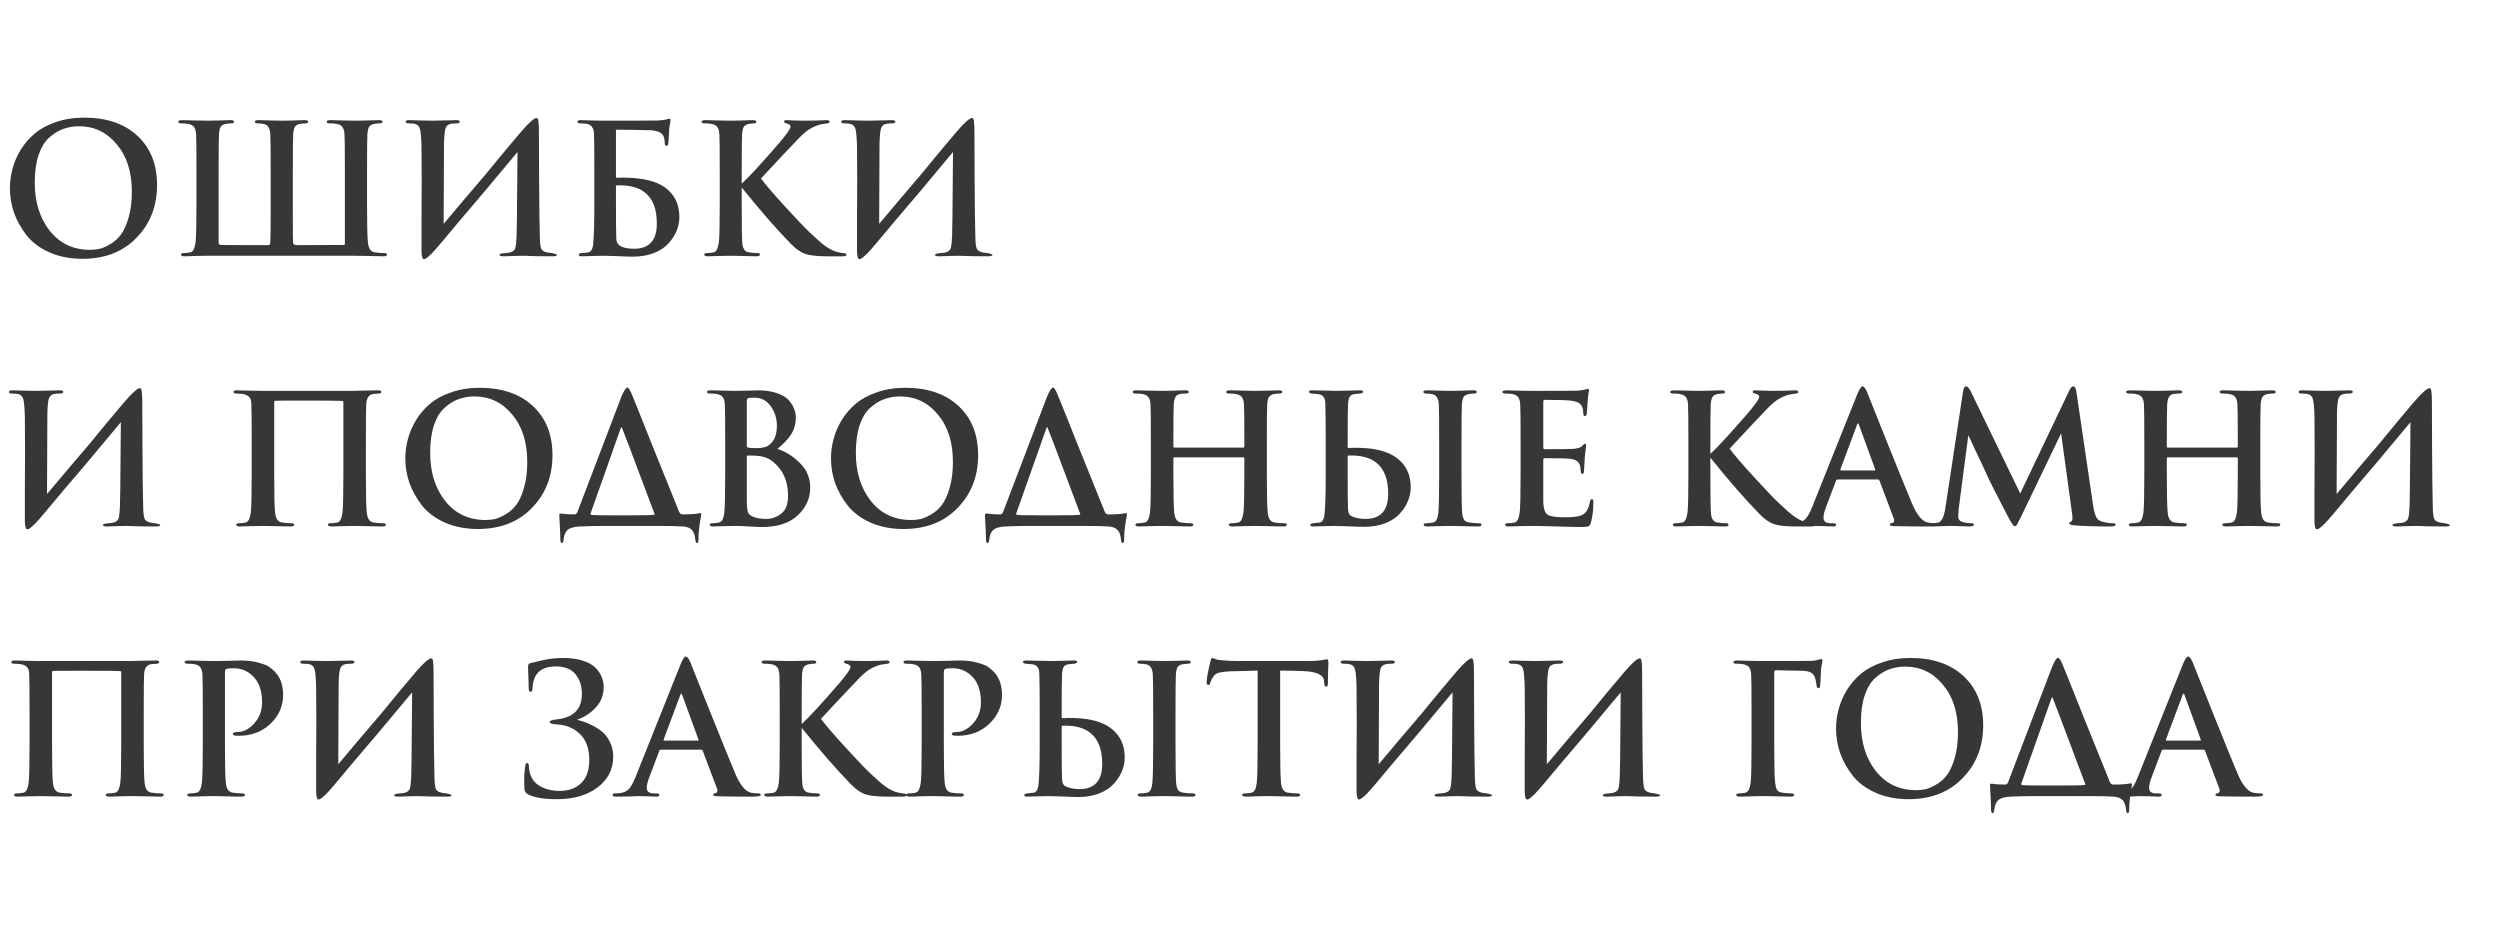 <?xml version="1.0" encoding="UTF-8"?> <svg xmlns="http://www.w3.org/2000/svg" width="694" height="258" viewBox="0 0 694 258" fill="none"> <path d="M22.9 71.85C19.467 71.85 16.4 71.25 13.7 70.05C11.033 68.85 8.933 67.283 7.4 65.35C5.867 63.383 4.7 61.3 3.9 59.1C3.133 56.867 2.75 54.583 2.75 52.25C2.75 50.483 2.983 48.717 3.45 46.95C3.917 45.15 4.667 43.383 5.7 41.65C6.767 39.917 8.067 38.4 9.6 37.1C11.167 35.767 13.133 34.7 15.5 33.9C17.867 33.067 20.5 32.65 23.4 32.65C29.6 32.65 34.517 34.333 38.15 37.7C41.783 41.067 43.6 45.617 43.6 51.35C43.6 57.217 41.7 62.1 37.9 66C34.133 69.9 29.133 71.85 22.9 71.85ZM25 69.35C25.867 69.35 26.717 69.267 27.55 69.1C28.417 68.9 29.417 68.467 30.55 67.8C31.717 67.133 32.717 66.25 33.55 65.15C34.383 64.05 35.1 62.467 35.7 60.4C36.3 58.333 36.6 55.933 36.6 53.2C36.6 47.733 35.2 43.35 32.4 40.05C29.633 36.717 26.15 35.05 21.95 35.05C20.383 35.05 18.917 35.3 17.55 35.8C16.217 36.267 14.917 37.067 13.65 38.2C12.417 39.3 11.433 40.917 10.7 43.05C10 45.183 9.65 47.733 9.65 50.7C9.65 56.067 11.033 60.517 13.8 64.05C16.6 67.583 20.333 69.35 25 69.35ZM75.138 47.85C75.138 41.85 75.105 38.317 75.038 37.25C74.938 35.617 74.371 34.683 73.338 34.45C72.838 34.317 72.238 34.25 71.538 34.25C71.005 34.25 70.738 34.083 70.738 33.75C70.738 33.483 71.138 33.35 71.938 33.35C72.605 33.35 73.755 33.383 75.388 33.45C77.021 33.483 78.055 33.5 78.488 33.5C78.855 33.5 79.771 33.483 81.238 33.45C82.705 33.383 83.788 33.35 84.488 33.35C85.188 33.35 85.538 33.483 85.538 33.75C85.538 34.083 85.271 34.25 84.738 34.25C84.338 34.25 83.838 34.3 83.238 34.4C82.571 34.533 82.105 34.817 81.838 35.25C81.605 35.683 81.455 36.35 81.388 37.25C81.321 38.317 81.288 41.85 81.288 47.85V58.85C81.288 63.917 81.305 66.7 81.338 67.2C81.371 67.767 81.688 68.05 82.288 68.05L95.438 68C95.638 68 95.738 67.9 95.738 67.7V57.7V47.85C95.738 41.85 95.705 38.317 95.638 37.25C95.571 36.35 95.388 35.7 95.088 35.3C94.821 34.867 94.288 34.567 93.488 34.4C93.088 34.3 92.438 34.25 91.538 34.25C90.971 34.25 90.688 34.1 90.688 33.8C90.688 33.5 91.038 33.35 91.738 33.35C92.738 33.35 94.088 33.383 95.788 33.45C97.488 33.483 98.505 33.5 98.838 33.5C99.171 33.5 100.121 33.483 101.688 33.45C103.288 33.383 104.438 33.35 105.138 33.35C105.838 33.35 106.188 33.5 106.188 33.8C106.188 34.1 105.888 34.25 105.288 34.25C104.921 34.25 104.438 34.3 103.838 34.4C103.171 34.533 102.705 34.817 102.438 35.25C102.205 35.683 102.055 36.35 101.988 37.25C101.921 38.317 101.888 41.85 101.888 47.85V56.65C101.888 62.35 101.971 65.917 102.138 67.35C102.305 69.017 102.955 69.917 104.088 70.05C105.021 70.183 105.871 70.25 106.638 70.25C107.171 70.25 107.438 70.383 107.438 70.65C107.438 70.983 107.105 71.15 106.438 71.15C105.205 71.15 103.671 71.117 101.838 71.05C100.005 71.017 98.905 71 98.538 71H57.488C57.188 71 56.255 71.017 54.688 71.05C53.121 71.117 51.971 71.15 51.238 71.15C50.571 71.15 50.238 70.983 50.238 70.65C50.238 70.383 50.505 70.25 51.038 70.25C51.638 70.25 52.238 70.183 52.838 70.05C53.571 69.917 54.055 69 54.288 67.3C54.455 65.9 54.538 62.35 54.538 56.65V47.85C54.538 41.85 54.505 38.317 54.438 37.25C54.371 36.35 54.188 35.7 53.888 35.3C53.621 34.867 53.088 34.567 52.288 34.4C51.888 34.3 51.238 34.25 50.338 34.25C49.771 34.25 49.488 34.1 49.488 33.8C49.488 33.5 49.838 33.35 50.538 33.35C51.538 33.35 52.905 33.383 54.638 33.45C56.371 33.483 57.405 33.5 57.738 33.5C58.071 33.5 59.005 33.483 60.538 33.45C62.105 33.383 63.238 33.35 63.938 33.35C64.638 33.35 64.988 33.5 64.988 33.8C64.988 34.1 64.688 34.25 64.088 34.25C63.721 34.25 63.238 34.3 62.638 34.4C61.971 34.533 61.505 34.817 61.238 35.25C61.005 35.683 60.855 36.35 60.788 37.25C60.721 38.317 60.688 41.85 60.688 47.85V57.15V67.25C60.688 67.717 60.905 67.967 61.338 68C61.871 68.033 66.255 68.05 74.488 68.05C74.688 68.05 74.821 68 74.888 67.9C74.955 67.767 75.005 67.5 75.038 67.1C75.105 66.067 75.138 63.317 75.138 58.85V47.85ZM123.257 39.65L123.157 62.15C124.191 60.917 126.141 58.6 129.007 55.2C131.907 51.8 133.924 49.433 135.057 48.1C136.357 46.533 138.057 44.467 140.157 41.9C142.291 39.333 143.807 37.533 144.707 36.5C146.874 34 148.291 32.75 148.957 32.75C149.224 32.75 149.391 33.033 149.457 33.6C149.557 34.133 149.607 35.3 149.607 37.1C149.607 38.367 149.624 42.55 149.657 49.65C149.691 56.717 149.757 62.117 149.857 65.85C149.891 67.55 150.041 68.65 150.307 69.15C150.574 69.617 151.157 69.933 152.057 70.1L153.457 70.3C154.224 70.467 154.607 70.617 154.607 70.75C154.607 71.017 154.224 71.15 153.457 71.15C149.991 71.15 147.307 71.1 145.407 71C144.907 71 144.024 71.017 142.757 71.05C141.491 71.117 140.541 71.15 139.907 71.15C139.074 71.15 138.657 71.017 138.657 70.75C138.657 70.55 139.007 70.4 139.707 70.3C140.641 70.233 141.241 70.167 141.507 70.1C142.307 69.9 142.807 69.517 143.007 68.95C143.207 68.35 143.341 67.183 143.407 65.45C143.474 62.95 143.524 59.017 143.557 53.65C143.591 48.25 143.624 44.433 143.657 42.2C143.524 42.367 140.491 46 134.557 53.1C132.291 55.733 130.007 58.417 127.707 61.15C125.441 63.85 123.707 65.917 122.507 67.35C121.341 68.75 120.457 69.75 119.857 70.35C118.791 71.417 118.074 71.95 117.707 71.95C117.241 71.95 117.007 71.133 117.007 69.5C117.007 67.967 117.007 65.267 117.007 61.4C117.041 57.533 117.057 53.85 117.057 50.35C117.057 46.85 117.041 43.633 117.007 40.7C116.941 38.033 116.774 36.333 116.507 35.6C116.241 34.833 115.624 34.4 114.657 34.3C114.291 34.267 113.891 34.25 113.457 34.25C112.891 34.25 112.607 34.1 112.607 33.8C112.607 33.5 112.924 33.35 113.557 33.35C114.157 33.35 115.341 33.383 117.107 33.45C118.907 33.483 119.941 33.5 120.207 33.5C120.807 33.5 121.574 33.483 122.507 33.45C123.441 33.417 124.257 33.4 124.957 33.4C125.657 33.367 126.207 33.35 126.607 33.35C127.307 33.35 127.657 33.483 127.657 33.75C127.657 34.083 127.341 34.25 126.707 34.25C126.207 34.25 125.724 34.283 125.257 34.35C124.457 34.483 123.941 34.883 123.707 35.55C123.474 36.183 123.324 37.55 123.257 39.65ZM170.987 51.75V55.25C170.987 61.617 171.02 65.3 171.087 66.3C171.12 67.167 171.47 67.817 172.137 68.25C173.004 68.783 174.304 69.05 176.037 69.05C180.237 69.05 182.337 66.717 182.337 62.05C182.337 58.017 181.22 55.133 178.987 53.4C177.22 52 174.637 51.35 171.237 51.45C171.07 51.45 170.987 51.55 170.987 51.75ZM171.287 36C171.054 36 170.954 36.167 170.987 36.5V49.1C170.987 49.267 171.054 49.35 171.187 49.35C171.454 49.35 171.687 49.35 171.887 49.35C172.087 49.317 172.337 49.3 172.637 49.3C177.27 49.3 180.837 49.95 183.337 51.25C186.837 53.183 188.587 56.2 188.587 60.3C188.587 61.567 188.337 62.817 187.837 64.05C187.337 65.283 186.587 66.45 185.587 67.55C184.62 68.65 183.27 69.55 181.537 70.25C179.804 70.917 177.837 71.25 175.637 71.25C174.804 71.25 173.32 71.2 171.187 71.1C169.087 71.033 167.904 71 167.637 71C167.504 71 166.587 71.017 164.887 71.05C163.22 71.117 162.104 71.15 161.537 71.15C160.97 71.15 160.687 71.017 160.687 70.75C160.687 70.45 160.92 70.283 161.387 70.25C161.487 70.25 161.67 70.25 161.937 70.25C162.204 70.217 162.454 70.183 162.687 70.15C162.954 70.117 163.17 70.083 163.337 70.05C164.137 69.883 164.587 69.033 164.687 67.5C164.887 65.4 164.987 61.783 164.987 56.65V47.85C164.987 41.717 164.954 38.083 164.887 36.95C164.787 35.383 164.054 34.517 162.687 34.35C162.087 34.283 161.57 34.25 161.137 34.25C160.57 34.25 160.287 34.1 160.287 33.8C160.287 33.5 160.604 33.35 161.237 33.35C162.07 33.35 163.237 33.383 164.737 33.45C166.27 33.483 167.27 33.5 167.737 33.5C176.937 33.5 181.92 33.483 182.687 33.45C183.787 33.383 184.57 33.283 185.037 33.15C185.437 33.017 185.704 32.95 185.837 32.95C186.037 32.95 186.137 33.1 186.137 33.4C186.137 33.5 186.12 33.65 186.087 33.85C186.054 34.017 186.004 34.267 185.937 34.6C185.87 34.933 185.82 35.283 185.787 35.65C185.787 35.783 185.77 36.067 185.737 36.5C185.704 36.9 185.67 37.433 185.637 38.1C185.604 38.767 185.57 39.3 185.537 39.7C185.47 40.233 185.304 40.5 185.037 40.5C184.737 40.5 184.57 40.25 184.537 39.75C184.537 39.017 184.404 38.333 184.137 37.7C183.67 36.767 182.437 36.25 180.437 36.15C179.704 36.117 178.07 36.083 175.537 36.05C173.037 36.017 171.62 36 171.287 36ZM205.902 47.85V51C207.868 49.2 211.352 45.417 216.352 39.65C218.418 37.217 219.452 35.717 219.452 35.15C219.452 34.717 219.068 34.417 218.302 34.25C217.868 34.15 217.652 33.983 217.652 33.75C217.652 33.483 217.868 33.35 218.302 33.35C218.835 33.35 219.618 33.383 220.652 33.45C221.685 33.483 222.585 33.5 223.352 33.5C224.152 33.5 225.318 33.483 226.852 33.45C228.418 33.383 229.268 33.35 229.402 33.35C230.002 33.35 230.302 33.5 230.302 33.8C230.302 34.067 230.085 34.217 229.652 34.25C228.585 34.35 227.685 34.533 226.952 34.8C225.985 35.133 225.118 35.567 224.352 36.1C223.585 36.6 222.585 37.5 221.352 38.8C218.885 41.367 215.518 44.95 211.252 49.55C212.452 51.183 214.652 53.75 217.852 57.25C221.052 60.75 223.352 63.167 224.752 64.5C226.785 66.433 228.302 67.75 229.302 68.45C230.335 69.15 231.302 69.633 232.202 69.9C232.702 70.033 233.302 70.15 234.002 70.25C234.668 70.283 235.002 70.433 235.002 70.7C235.002 71 234.685 71.15 234.052 71.15H229.752C226.918 71.15 224.852 70.933 223.552 70.5C222.285 70.067 220.952 69.133 219.552 67.7C215.552 63.6 211.002 58.383 205.902 52.05V56.65C205.902 62.35 205.952 65.917 206.052 67.35C206.152 68.983 206.752 69.883 207.852 70.05C208.785 70.183 209.602 70.25 210.302 70.25C210.735 70.25 210.952 70.383 210.952 70.65C210.952 70.983 210.635 71.15 210.002 71.15C208.935 71.15 207.535 71.117 205.802 71.05C204.102 71.017 203.102 71 202.802 71C202.502 71 201.552 71.017 199.952 71.05C198.385 71.117 197.235 71.15 196.502 71.15C195.835 71.15 195.502 70.983 195.502 70.65C195.502 70.383 195.768 70.25 196.302 70.25C196.902 70.25 197.502 70.183 198.102 70.05C198.835 69.917 199.318 69 199.552 67.3C199.718 65.9 199.802 62.35 199.802 56.65V47.85C199.802 41.85 199.768 38.317 199.702 37.25C199.635 36.35 199.452 35.7 199.152 35.3C198.885 34.867 198.352 34.567 197.552 34.4C197.152 34.3 196.502 34.25 195.602 34.25C195.035 34.25 194.752 34.1 194.752 33.8C194.752 33.5 195.118 33.35 195.852 33.35C196.852 33.35 198.202 33.383 199.902 33.45C201.602 33.483 202.585 33.5 202.852 33.5C203.218 33.5 204.168 33.483 205.702 33.45C207.235 33.383 208.302 33.35 208.902 33.35C209.602 33.35 209.952 33.5 209.952 33.8C209.952 34.1 209.718 34.25 209.252 34.25C208.918 34.25 208.452 34.3 207.852 34.4C207.185 34.533 206.718 34.817 206.452 35.25C206.218 35.683 206.068 36.35 206.002 37.25C205.935 38.317 205.902 41.85 205.902 47.85ZM244.156 39.65L244.056 62.15C245.089 60.917 247.039 58.6 249.906 55.2C252.806 51.8 254.823 49.433 255.956 48.1C257.256 46.533 258.956 44.467 261.056 41.9C263.189 39.333 264.706 37.533 265.606 36.5C267.773 34 269.189 32.75 269.856 32.75C270.123 32.75 270.289 33.033 270.356 33.6C270.456 34.133 270.506 35.3 270.506 37.1C270.506 38.367 270.523 42.55 270.556 49.65C270.589 56.717 270.656 62.117 270.756 65.85C270.789 67.55 270.939 68.65 271.206 69.15C271.473 69.617 272.056 69.933 272.956 70.1L274.356 70.3C275.123 70.467 275.506 70.617 275.506 70.75C275.506 71.017 275.123 71.15 274.356 71.15C270.889 71.15 268.206 71.1 266.306 71C265.806 71 264.923 71.017 263.656 71.05C262.389 71.117 261.439 71.15 260.806 71.15C259.973 71.15 259.556 71.017 259.556 70.75C259.556 70.55 259.906 70.4 260.606 70.3C261.539 70.233 262.139 70.167 262.406 70.1C263.206 69.9 263.706 69.517 263.906 68.95C264.106 68.35 264.239 67.183 264.306 65.45C264.373 62.95 264.423 59.017 264.456 53.65C264.489 48.25 264.523 44.433 264.556 42.2C264.423 42.367 261.389 46 255.456 53.1C253.189 55.733 250.906 58.417 248.606 61.15C246.339 63.85 244.606 65.917 243.406 67.35C242.239 68.75 241.356 69.75 240.756 70.35C239.689 71.417 238.973 71.95 238.606 71.95C238.139 71.95 237.906 71.133 237.906 69.5C237.906 67.967 237.906 65.267 237.906 61.4C237.939 57.533 237.956 53.85 237.956 50.35C237.956 46.85 237.939 43.633 237.906 40.7C237.839 38.033 237.673 36.333 237.406 35.6C237.139 34.833 236.523 34.4 235.556 34.3C235.189 34.267 234.789 34.25 234.356 34.25C233.789 34.25 233.506 34.1 233.506 33.8C233.506 33.5 233.823 33.35 234.456 33.35C235.056 33.35 236.239 33.383 238.006 33.45C239.806 33.483 240.839 33.5 241.106 33.5C241.706 33.5 242.473 33.483 243.406 33.45C244.339 33.417 245.156 33.4 245.856 33.4C246.556 33.367 247.106 33.35 247.506 33.35C248.206 33.35 248.556 33.483 248.556 33.75C248.556 34.083 248.239 34.25 247.606 34.25C247.106 34.25 246.623 34.283 246.156 34.35C245.356 34.483 244.839 34.883 244.606 35.55C244.373 36.183 244.223 37.55 244.156 39.65ZM13.15 114.65L13.05 137.15C14.083 135.917 16.033 133.6 18.9 130.2C21.8 126.8 23.817 124.433 24.95 123.1C26.25 121.533 27.95 119.467 30.05 116.9C32.183 114.333 33.7 112.533 34.6 111.5C36.767 109 38.183 107.75 38.85 107.75C39.117 107.75 39.283 108.033 39.35 108.6C39.45 109.133 39.5 110.3 39.5 112.1C39.5 113.367 39.517 117.55 39.55 124.65C39.583 131.717 39.65 137.117 39.75 140.85C39.783 142.55 39.933 143.65 40.2 144.15C40.467 144.617 41.05 144.933 41.95 145.1L43.35 145.3C44.117 145.467 44.5 145.617 44.5 145.75C44.5 146.017 44.117 146.15 43.35 146.15C39.883 146.15 37.2 146.1 35.3 146C34.8 146 33.917 146.017 32.65 146.05C31.383 146.117 30.433 146.15 29.8 146.15C28.967 146.15 28.55 146.017 28.55 145.75C28.55 145.55 28.9 145.4 29.6 145.3C30.533 145.233 31.133 145.167 31.4 145.1C32.2 144.9 32.7 144.517 32.9 143.95C33.1 143.35 33.233 142.183 33.3 140.45C33.367 137.95 33.417 134.017 33.45 128.65C33.483 123.25 33.517 119.433 33.55 117.2C33.417 117.367 30.383 121 24.45 128.1C22.183 130.733 19.9 133.417 17.6 136.15C15.333 138.85 13.6 140.917 12.4 142.35C11.233 143.75 10.35 144.75 9.75 145.35C8.683 146.417 7.967 146.95 7.6 146.95C7.133 146.95 6.9 146.133 6.9 144.5C6.9 142.967 6.9 140.267 6.9 136.4C6.933 132.533 6.95 128.85 6.95 125.35C6.95 121.85 6.933 118.633 6.9 115.7C6.833 113.033 6.667 111.333 6.4 110.6C6.133 109.833 5.517 109.4 4.55 109.3C4.183 109.267 3.783 109.25 3.35 109.25C2.783 109.25 2.5 109.1 2.5 108.8C2.5 108.5 2.817 108.35 3.45 108.35C4.05 108.35 5.233 108.383 7 108.45C8.8 108.483 9.833 108.5 10.1 108.5C10.7 108.5 11.467 108.483 12.4 108.45C13.333 108.417 14.15 108.4 14.85 108.4C15.55 108.367 16.1 108.35 16.5 108.35C17.2 108.35 17.55 108.483 17.55 108.75C17.55 109.083 17.233 109.25 16.6 109.25C16.1 109.25 15.617 109.283 15.15 109.35C14.35 109.483 13.833 109.883 13.6 110.55C13.367 111.183 13.217 112.55 13.15 114.65ZM101.57 122.85V131.65C101.57 137.35 101.653 140.917 101.82 142.35C101.987 144.017 102.637 144.917 103.77 145.05C104.703 145.183 105.553 145.25 106.32 145.25C106.853 145.25 107.12 145.383 107.12 145.65C107.12 145.983 106.787 146.15 106.12 146.15C104.887 146.15 103.353 146.117 101.52 146.05C99.687 146.017 98.62 146 98.32 146C98.02 146 97.087 146.017 95.52 146.05C93.953 146.117 92.803 146.15 92.07 146.15C91.37 146.15 91.02 145.983 91.02 145.65C91.02 145.383 91.287 145.25 91.82 145.25C92.42 145.25 93.02 145.183 93.62 145.05C94.353 144.917 94.837 144 95.07 142.3C95.237 140.9 95.32 137.35 95.32 131.65V111.65C95.32 111.417 95.22 111.3 95.02 111.3C94.487 111.233 91.053 111.2 84.72 111.2C79.62 111.2 76.87 111.217 76.47 111.25C76.237 111.25 76.12 111.383 76.12 111.65V131.65C76.12 137.35 76.203 140.917 76.37 142.35C76.537 144.017 77.187 144.917 78.32 145.05C79.253 145.183 80.103 145.25 80.87 145.25C81.403 145.25 81.67 145.383 81.67 145.65C81.67 145.983 81.337 146.15 80.67 146.15C79.437 146.15 77.903 146.117 76.07 146.05C74.237 146.017 73.17 146 72.87 146C72.57 146 71.62 146.017 70.02 146.05C68.453 146.117 67.303 146.15 66.57 146.15C65.903 146.15 65.57 145.983 65.57 145.65C65.57 145.383 65.837 145.25 66.37 145.25C66.97 145.25 67.57 145.183 68.17 145.05C68.903 144.917 69.387 144 69.62 142.3C69.787 140.9 69.87 137.35 69.87 131.65V122.85C69.87 116.717 69.837 113.117 69.77 112.05C69.737 111.217 69.553 110.617 69.22 110.25C68.887 109.85 68.337 109.567 67.57 109.4C66.97 109.3 66.303 109.25 65.57 109.25C65.07 109.25 64.82 109.1 64.82 108.8C64.82 108.5 65.12 108.35 65.72 108.35C66.587 108.35 67.92 108.383 69.72 108.45C71.553 108.483 72.553 108.5 72.72 108.5H98.07C98.103 108.5 98.587 108.483 99.52 108.45C100.453 108.417 101.47 108.4 102.57 108.4C103.67 108.367 104.453 108.35 104.92 108.35C105.553 108.35 105.87 108.5 105.87 108.8C105.87 109.067 105.637 109.217 105.17 109.25C104.97 109.25 104.737 109.267 104.47 109.3C104.237 109.3 104.02 109.317 103.82 109.35C102.487 109.45 101.77 110.383 101.67 112.15C101.603 113.217 101.57 116.783 101.57 122.85ZM132.666 146.85C129.232 146.85 126.166 146.25 123.466 145.05C120.799 143.85 118.699 142.283 117.166 140.35C115.632 138.383 114.466 136.3 113.666 134.1C112.899 131.867 112.516 129.583 112.516 127.25C112.516 125.483 112.749 123.717 113.216 121.95C113.682 120.15 114.432 118.383 115.466 116.65C116.532 114.917 117.832 113.4 119.366 112.1C120.932 110.767 122.899 109.7 125.266 108.9C127.632 108.067 130.266 107.65 133.166 107.65C139.366 107.65 144.282 109.333 147.916 112.7C151.549 116.067 153.366 120.617 153.366 126.35C153.366 132.217 151.466 137.1 147.666 141C143.899 144.9 138.899 146.85 132.666 146.85ZM134.766 144.35C135.632 144.35 136.482 144.267 137.316 144.1C138.182 143.9 139.182 143.467 140.316 142.8C141.482 142.133 142.482 141.25 143.316 140.15C144.149 139.05 144.866 137.467 145.466 135.4C146.066 133.333 146.366 130.933 146.366 128.2C146.366 122.733 144.966 118.35 142.166 115.05C139.399 111.717 135.916 110.05 131.716 110.05C130.149 110.05 128.682 110.3 127.316 110.8C125.982 111.267 124.682 112.067 123.416 113.2C122.182 114.3 121.199 115.917 120.466 118.05C119.766 120.183 119.416 122.733 119.416 125.7C119.416 131.067 120.799 135.517 123.566 139.05C126.366 142.583 130.099 144.35 134.766 144.35ZM169.654 143.05H175.854C179.154 143.05 181.02 143 181.454 142.9C181.754 142.9 181.804 142.733 181.604 142.4C180.77 140.233 179.354 136.467 177.354 131.1C175.354 125.733 173.787 121.617 172.654 118.75C172.554 118.55 172.454 118.55 172.354 118.75C166.72 134.65 163.904 142.617 163.904 142.65C163.904 142.783 164.02 142.883 164.254 142.95C164.82 143.017 166.62 143.05 169.654 143.05ZM183.154 146H167.054C165.387 146 163.304 146.05 160.804 146.15C159.27 146.25 158.187 146.567 157.554 147.1C156.954 147.667 156.587 148.55 156.454 149.75C156.387 150.417 156.22 150.75 155.954 150.75C155.687 150.75 155.554 150.383 155.554 149.65C155.554 148.817 155.454 146.6 155.254 143C155.254 142.7 155.37 142.55 155.604 142.55C156.704 142.717 158.004 142.8 159.504 142.8C159.837 142.8 160.104 142.567 160.304 142.1L172.504 110.1C173.204 108.433 173.754 107.6 174.154 107.6C174.454 107.6 174.837 108.15 175.304 109.25C175.704 110.15 177.637 114.967 181.104 123.7C184.604 132.433 187.087 138.583 188.554 142.15C188.787 142.583 189.087 142.8 189.454 142.8C191.62 142.8 193.237 142.683 194.304 142.45C194.47 142.417 194.57 142.45 194.604 142.55C194.67 142.617 194.687 142.783 194.654 143.05C194.154 145.55 193.904 147.75 193.904 149.65C193.904 150.383 193.754 150.75 193.454 150.75C193.22 150.75 193.07 150.383 193.004 149.65C192.904 148.517 192.587 147.667 192.054 147.1C191.554 146.567 190.754 146.25 189.654 146.15C188.02 146.05 185.854 146 183.154 146ZM201.315 131.65V122.85C201.315 116.85 201.282 113.317 201.215 112.25C201.149 111.35 200.965 110.7 200.665 110.3C200.399 109.867 199.865 109.567 199.065 109.4C198.665 109.3 198.015 109.25 197.115 109.25C196.549 109.25 196.265 109.1 196.265 108.8C196.265 108.5 196.632 108.35 197.365 108.35C198.399 108.35 199.732 108.383 201.365 108.45C203.032 108.483 203.965 108.5 204.165 108.5C205.032 108.5 206.132 108.483 207.465 108.45C208.832 108.383 209.765 108.35 210.265 108.35C212.399 108.35 214.215 108.617 215.715 109.15C217.215 109.65 218.315 110.317 219.015 111.15C219.715 111.983 220.199 112.783 220.465 113.55C220.765 114.283 220.915 115.05 220.915 115.85C220.915 117.717 220.465 119.317 219.565 120.65C218.699 121.983 217.449 123.3 215.815 124.6C218.249 125.433 220.365 126.783 222.165 128.65C223.999 130.483 224.915 132.733 224.915 135.4C224.915 138.333 223.765 140.883 221.465 143.05C219.165 145.217 215.865 146.3 211.565 146.3C210.832 146.3 209.665 146.25 208.065 146.15C206.465 146.05 205.215 146 204.315 146C203.682 146 202.665 146.017 201.265 146.05C199.865 146.117 198.782 146.15 198.015 146.15C197.349 146.15 197.015 145.983 197.015 145.65C197.015 145.383 197.282 145.25 197.815 145.25C198.582 145.25 199.215 145.167 199.715 145C200.149 144.867 200.449 144.6 200.615 144.2C200.815 143.767 200.965 143.133 201.065 142.3C201.232 140.9 201.315 137.35 201.315 131.65ZM207.315 111.35V123.7C207.315 124 207.432 124.183 207.665 124.25C208.099 124.35 208.882 124.4 210.015 124.4C211.682 124.4 212.882 124.083 213.615 123.45C214.982 122.35 215.665 120.583 215.665 118.15C215.665 116.217 215.115 114.45 214.015 112.85C212.915 111.217 211.382 110.4 209.415 110.4C208.649 110.4 208.099 110.433 207.765 110.5C207.465 110.6 207.315 110.883 207.315 111.35ZM207.315 126.8V130.5V138.65C207.315 140.383 207.415 141.55 207.615 142.15C207.815 142.717 208.299 143.15 209.065 143.45C210.032 143.85 211.249 144.05 212.715 144.05C214.215 144.05 215.599 143.567 216.865 142.6C218.132 141.6 218.765 139.95 218.765 137.65C218.765 133.283 217.149 129.967 213.915 127.7C212.915 127 211.532 126.6 209.765 126.5C209.165 126.467 208.449 126.45 207.615 126.45C207.415 126.45 207.315 126.567 207.315 126.8ZM250.83 146.85C247.396 146.85 244.33 146.25 241.63 145.05C238.963 143.85 236.863 142.283 235.33 140.35C233.796 138.383 232.63 136.3 231.83 134.1C231.063 131.867 230.68 129.583 230.68 127.25C230.68 125.483 230.913 123.717 231.38 121.95C231.846 120.15 232.596 118.383 233.63 116.65C234.696 114.917 235.996 113.4 237.53 112.1C239.096 110.767 241.063 109.7 243.43 108.9C245.796 108.067 248.43 107.65 251.33 107.65C257.53 107.65 262.446 109.333 266.08 112.7C269.713 116.067 271.53 120.617 271.53 126.35C271.53 132.217 269.63 137.1 265.83 141C262.063 144.9 257.063 146.85 250.83 146.85ZM252.93 144.35C253.796 144.35 254.646 144.267 255.48 144.1C256.346 143.9 257.346 143.467 258.48 142.8C259.646 142.133 260.646 141.25 261.48 140.15C262.313 139.05 263.03 137.467 263.63 135.4C264.23 133.333 264.53 130.933 264.53 128.2C264.53 122.733 263.13 118.35 260.33 115.05C257.563 111.717 254.08 110.05 249.88 110.05C248.313 110.05 246.846 110.3 245.48 110.8C244.146 111.267 242.846 112.067 241.58 113.2C240.346 114.3 239.363 115.917 238.63 118.05C237.93 120.183 237.58 122.733 237.58 125.7C237.58 131.067 238.963 135.517 241.73 139.05C244.53 142.583 248.263 144.35 252.93 144.35ZM287.818 143.05H294.018C297.318 143.05 299.184 143 299.618 142.9C299.918 142.9 299.968 142.733 299.768 142.4C298.934 140.233 297.518 136.467 295.518 131.1C293.518 125.733 291.951 121.617 290.818 118.75C290.718 118.55 290.618 118.55 290.518 118.75C284.884 134.65 282.068 142.617 282.068 142.65C282.068 142.783 282.184 142.883 282.418 142.95C282.984 143.017 284.784 143.05 287.818 143.05ZM301.318 146H285.218C283.551 146 281.468 146.05 278.968 146.15C277.434 146.25 276.351 146.567 275.718 147.1C275.118 147.667 274.751 148.55 274.618 149.75C274.551 150.417 274.384 150.75 274.118 150.75C273.851 150.75 273.718 150.383 273.718 149.65C273.718 148.817 273.618 146.6 273.418 143C273.418 142.7 273.534 142.55 273.768 142.55C274.868 142.717 276.168 142.8 277.668 142.8C278.001 142.8 278.268 142.567 278.468 142.1L290.668 110.1C291.368 108.433 291.918 107.6 292.318 107.6C292.618 107.6 293.001 108.15 293.468 109.25C293.868 110.15 295.801 114.967 299.268 123.7C302.768 132.433 305.251 138.583 306.718 142.15C306.951 142.583 307.251 142.8 307.618 142.8C309.784 142.8 311.401 142.683 312.468 142.45C312.634 142.417 312.734 142.45 312.768 142.55C312.834 142.617 312.851 142.783 312.818 143.05C312.318 145.55 312.068 147.75 312.068 149.65C312.068 150.383 311.918 150.75 311.618 150.75C311.384 150.75 311.234 150.383 311.168 149.65C311.068 148.517 310.751 147.667 310.218 147.1C309.718 146.567 308.918 146.25 307.818 146.15C306.184 146.05 304.018 146 301.318 146ZM326.029 124.25H345.129C345.329 124.25 345.429 124.133 345.429 123.9V122.85C345.429 116.85 345.396 113.317 345.329 112.25C345.263 111.35 345.079 110.7 344.779 110.3C344.513 109.867 343.979 109.567 343.179 109.4C342.779 109.3 342.129 109.25 341.229 109.25C340.663 109.25 340.379 109.1 340.379 108.8C340.379 108.5 340.729 108.35 341.429 108.35C342.429 108.35 343.796 108.383 345.529 108.45C347.263 108.483 348.296 108.5 348.629 108.5C348.963 108.5 349.913 108.483 351.479 108.45C353.079 108.383 354.229 108.35 354.929 108.35C355.629 108.35 355.979 108.5 355.979 108.8C355.979 109.1 355.679 109.25 355.079 109.25C354.713 109.25 354.229 109.3 353.629 109.4C352.963 109.533 352.496 109.817 352.229 110.25C351.996 110.683 351.846 111.35 351.779 112.25C351.713 113.317 351.679 116.85 351.679 122.85V131.65C351.679 137.35 351.763 140.917 351.929 142.35C352.096 144.017 352.746 144.917 353.879 145.05C354.813 145.183 355.663 145.25 356.429 145.25C356.963 145.25 357.229 145.383 357.229 145.65C357.229 145.983 356.896 146.15 356.229 146.15C354.996 146.15 353.463 146.117 351.629 146.05C349.796 146.017 348.729 146 348.429 146C348.129 146 347.196 146.017 345.629 146.05C344.063 146.117 342.913 146.15 342.179 146.15C341.479 146.15 341.129 145.983 341.129 145.65C341.129 145.383 341.396 145.25 341.929 145.25C342.529 145.25 343.129 145.183 343.729 145.05C344.463 144.917 344.946 144 345.179 142.3C345.346 140.9 345.429 137.35 345.429 131.65V127.25C345.429 127.05 345.329 126.95 345.129 126.95H326.029C325.829 126.95 325.729 127.05 325.729 127.25V131.65C325.729 137.35 325.813 140.917 325.979 142.35C326.146 144.017 326.796 144.917 327.929 145.05C328.863 145.183 329.713 145.25 330.479 145.25C331.013 145.25 331.279 145.383 331.279 145.65C331.279 145.983 330.946 146.15 330.279 146.15C329.046 146.15 327.513 146.117 325.679 146.05C323.846 146.017 322.779 146 322.479 146C322.179 146 321.229 146.017 319.629 146.05C318.063 146.117 316.913 146.15 316.179 146.15C315.513 146.15 315.179 145.983 315.179 145.65C315.179 145.383 315.446 145.25 315.979 145.25C316.579 145.25 317.179 145.183 317.779 145.05C318.513 144.917 318.996 144 319.229 142.3C319.396 140.9 319.479 137.35 319.479 131.65V122.85C319.479 116.85 319.446 113.317 319.379 112.25C319.313 111.35 319.129 110.7 318.829 110.3C318.563 109.867 318.029 109.567 317.229 109.4C316.829 109.3 316.179 109.25 315.279 109.25C314.713 109.25 314.429 109.1 314.429 108.8C314.429 108.5 314.779 108.35 315.479 108.35C316.479 108.35 317.846 108.383 319.579 108.45C321.313 108.483 322.346 108.5 322.679 108.5C323.013 108.5 323.963 108.483 325.529 108.45C327.129 108.383 328.279 108.35 328.979 108.35C329.679 108.35 330.029 108.5 330.029 108.8C330.029 109.1 329.729 109.25 329.129 109.25C328.696 109.25 328.213 109.283 327.679 109.35C327.046 109.45 326.596 109.733 326.329 110.2C326.063 110.633 325.896 111.317 325.829 112.25C325.763 113.317 325.729 116.85 325.729 122.85V123.9C325.729 124.133 325.829 124.25 326.029 124.25ZM368.014 131.65V122.85C368.014 117.883 367.981 114.267 367.914 112C367.881 111.167 367.714 110.567 367.414 110.2C367.148 109.8 366.731 109.55 366.164 109.45C365.931 109.417 365.681 109.383 365.414 109.35C365.181 109.317 364.931 109.3 364.664 109.3C364.431 109.267 364.264 109.25 364.164 109.25C363.631 109.183 363.364 109.017 363.364 108.75C363.364 108.483 363.681 108.35 364.314 108.35C364.781 108.35 365.531 108.367 366.564 108.4C367.631 108.4 368.581 108.417 369.414 108.45C370.281 108.483 370.748 108.5 370.814 108.5C370.848 108.5 371.798 108.483 373.664 108.45C375.564 108.383 376.814 108.35 377.414 108.35C378.081 108.35 378.414 108.467 378.414 108.7C378.414 109 378.148 109.183 377.614 109.25C377.514 109.25 377.264 109.267 376.864 109.3C376.498 109.333 376.198 109.367 375.964 109.4C375.331 109.5 374.898 109.75 374.664 110.15C374.431 110.55 374.281 111.217 374.214 112.15C374.148 113.217 374.114 117.2 374.114 124.1C374.114 124.267 374.181 124.35 374.314 124.35C374.581 124.35 374.814 124.35 375.014 124.35C375.214 124.317 375.464 124.3 375.764 124.3C378.464 124.3 380.581 124.467 382.114 124.8C383.648 125.1 385.064 125.583 386.364 126.25C389.864 128.183 391.614 131.2 391.614 135.3C391.614 136.567 391.364 137.817 390.864 139.05C390.364 140.283 389.614 141.45 388.614 142.55C387.648 143.65 386.298 144.55 384.564 145.25C382.831 145.917 380.864 146.25 378.664 146.25C377.831 146.25 376.348 146.2 374.214 146.1C372.114 146.033 370.931 146 370.664 146C370.531 146 369.631 146.017 367.964 146.05C366.298 146.117 365.181 146.15 364.614 146.15C364.014 146.15 363.714 146.017 363.714 145.75C363.714 145.483 363.998 145.317 364.564 145.25L366.364 145.05C367.164 144.883 367.614 144.033 367.714 142.5C367.914 140.4 368.014 136.783 368.014 131.65ZM374.114 126.75V130.25C374.114 136.617 374.148 140.3 374.214 141.3C374.248 142.367 374.614 143.05 375.314 143.35C376.414 143.817 377.664 144.05 379.064 144.05C383.264 144.05 385.364 141.717 385.364 137.05C385.364 133.017 384.248 130.133 382.014 128.4C380.248 127 377.698 126.35 374.364 126.45C374.198 126.45 374.114 126.55 374.114 126.75ZM399.514 131.65V122.85C399.514 116.85 399.481 113.317 399.414 112.25C399.314 110.617 398.748 109.683 397.714 109.45C397.214 109.317 396.614 109.25 395.914 109.25C395.381 109.25 395.114 109.083 395.114 108.75C395.114 108.483 395.514 108.35 396.314 108.35C396.981 108.35 398.114 108.383 399.714 108.45C401.348 108.483 402.381 108.5 402.814 108.5C403.181 108.5 404.114 108.483 405.614 108.45C407.114 108.383 408.214 108.35 408.914 108.35C409.614 108.35 409.964 108.483 409.964 108.75C409.964 109.083 409.698 109.25 409.164 109.25C408.764 109.25 408.264 109.3 407.664 109.4C406.998 109.533 406.531 109.817 406.264 110.25C406.031 110.683 405.881 111.35 405.814 112.25C405.748 113.317 405.714 116.85 405.714 122.85V131.65C405.714 137.517 405.781 141.167 405.914 142.6C406.014 143.367 406.198 143.95 406.464 144.35C406.731 144.717 407.214 144.95 407.914 145.05C408.848 145.183 409.698 145.25 410.464 145.25C410.998 145.25 411.264 145.383 411.264 145.65C411.264 145.983 410.948 146.15 410.314 146.15C409.048 146.15 407.498 146.117 405.664 146.05C403.864 146.017 402.814 146 402.514 146C402.214 146 401.264 146.017 399.664 146.05C398.098 146.117 396.948 146.15 396.214 146.15C395.548 146.15 395.214 145.983 395.214 145.65C395.214 145.383 395.481 145.25 396.014 145.25C396.614 145.25 397.214 145.183 397.814 145.05C398.614 144.883 399.098 144.05 399.264 142.55C399.431 141.15 399.514 137.517 399.514 131.65ZM422.116 131.65V122.85C422.116 116.85 422.083 113.317 422.016 112.25C421.949 111.35 421.766 110.7 421.466 110.3C421.199 109.867 420.666 109.567 419.866 109.4C419.466 109.3 418.816 109.25 417.916 109.25C417.349 109.25 417.066 109.1 417.066 108.8C417.066 108.5 417.433 108.35 418.166 108.35C418.899 108.35 420.049 108.383 421.616 108.45C423.216 108.483 424.466 108.5 425.366 108.5C433.066 108.5 437.233 108.483 437.866 108.45C438.966 108.35 439.683 108.25 440.016 108.15C440.049 108.15 440.166 108.117 440.366 108.05C440.566 107.983 440.716 107.95 440.816 107.95C441.016 107.95 441.116 108.1 441.116 108.4C441.116 108.467 441.083 108.617 441.016 108.85C440.983 109.05 440.933 109.4 440.866 109.9C440.799 110.4 440.749 110.983 440.716 111.65C440.716 111.717 440.683 112.233 440.616 113.2C440.549 114.133 440.499 114.717 440.466 114.95C440.399 115.317 440.233 115.5 439.966 115.5C439.666 115.5 439.516 115.2 439.516 114.6C439.516 114 439.416 113.467 439.216 113C439.016 112.5 438.699 112.117 438.266 111.85C437.833 111.55 437.033 111.333 435.866 111.2C434.733 111.067 432.366 111 428.766 111C428.533 111 428.416 111.167 428.416 111.5V124.15C428.416 124.517 428.533 124.7 428.766 124.7C433.333 124.7 435.999 124.667 436.766 124.6C437.999 124.5 438.799 124.25 439.166 123.85C439.533 123.417 439.799 123.2 439.966 123.2C440.199 123.2 440.316 123.333 440.316 123.6C440.316 123.667 440.299 123.833 440.266 124.1C440.233 124.333 440.183 124.733 440.116 125.3C440.049 125.867 439.983 126.517 439.916 127.25C439.916 127.517 439.899 127.917 439.866 128.45C439.833 128.983 439.799 129.45 439.766 129.85C439.733 130.25 439.716 130.5 439.716 130.6C439.716 131.233 439.566 131.55 439.266 131.55C438.966 131.55 438.816 131.283 438.816 130.75C438.749 130.05 438.683 129.567 438.616 129.3C438.349 128.167 437.416 127.517 435.816 127.35C434.883 127.25 432.516 127.2 428.716 127.2C428.516 127.2 428.416 127.367 428.416 127.7V131.65V139.4C428.483 141.167 428.866 142.317 429.566 142.85C430.299 143.35 431.916 143.6 434.416 143.6C436.683 143.6 438.249 143.4 439.116 143C440.283 142.467 441.033 141.233 441.366 139.3C441.466 138.8 441.649 138.55 441.916 138.55C442.183 138.55 442.316 138.85 442.316 139.45C442.316 141.417 442.099 143.267 441.666 145C441.499 145.6 441.266 145.967 440.966 146.1C440.666 146.233 439.999 146.3 438.966 146.3C437.533 146.3 435.283 146.25 432.216 146.15C429.183 146.05 426.816 146 425.116 146C424.483 146 423.466 146.017 422.066 146.05C420.666 146.117 419.583 146.15 418.816 146.15C418.149 146.15 417.816 145.983 417.816 145.65C417.816 145.383 418.083 145.25 418.616 145.25C419.216 145.25 419.816 145.183 420.416 145.05C421.149 144.917 421.633 144 421.866 142.3C422.033 140.9 422.116 137.35 422.116 131.65ZM474.798 122.85V126C476.765 124.2 480.248 120.417 485.248 114.65C487.315 112.217 488.348 110.717 488.348 110.15C488.348 109.717 487.965 109.417 487.198 109.25C486.765 109.15 486.548 108.983 486.548 108.75C486.548 108.483 486.765 108.35 487.198 108.35C487.731 108.35 488.515 108.383 489.548 108.45C490.581 108.483 491.481 108.5 492.248 108.5C493.048 108.5 494.215 108.483 495.748 108.45C497.315 108.383 498.165 108.35 498.298 108.35C498.898 108.35 499.198 108.5 499.198 108.8C499.198 109.067 498.981 109.217 498.548 109.25C497.481 109.35 496.581 109.533 495.848 109.8C494.881 110.133 494.015 110.567 493.248 111.1C492.481 111.6 491.481 112.5 490.248 113.8C487.781 116.367 484.415 119.95 480.148 124.55C481.348 126.183 483.548 128.75 486.748 132.25C489.948 135.75 492.248 138.167 493.648 139.5C495.681 141.433 497.198 142.75 498.198 143.45C499.231 144.15 500.198 144.633 501.098 144.9C501.598 145.033 502.198 145.15 502.898 145.25C503.565 145.283 503.898 145.433 503.898 145.7C503.898 146 503.581 146.15 502.948 146.15H498.648C495.815 146.15 493.748 145.933 492.448 145.5C491.181 145.067 489.848 144.133 488.448 142.7C484.448 138.6 479.898 133.383 474.798 127.05V131.65C474.798 137.35 474.848 140.917 474.948 142.35C475.048 143.983 475.648 144.883 476.748 145.05C477.681 145.183 478.498 145.25 479.198 145.25C479.631 145.25 479.848 145.383 479.848 145.65C479.848 145.983 479.531 146.15 478.898 146.15C477.831 146.15 476.431 146.117 474.698 146.05C472.998 146.017 471.998 146 471.698 146C471.398 146 470.448 146.017 468.848 146.05C467.281 146.117 466.131 146.15 465.398 146.15C464.731 146.15 464.398 145.983 464.398 145.65C464.398 145.383 464.665 145.25 465.198 145.25C465.798 145.25 466.398 145.183 466.998 145.05C467.731 144.917 468.215 144 468.448 142.3C468.615 140.9 468.698 137.35 468.698 131.65V122.85C468.698 116.85 468.665 113.317 468.598 112.25C468.531 111.35 468.348 110.7 468.048 110.3C467.781 109.867 467.248 109.567 466.448 109.4C466.048 109.3 465.398 109.25 464.498 109.25C463.931 109.25 463.648 109.1 463.648 108.8C463.648 108.5 464.015 108.35 464.748 108.35C465.748 108.35 467.098 108.383 468.798 108.45C470.498 108.483 471.481 108.5 471.748 108.5C472.115 108.5 473.065 108.483 474.598 108.45C476.131 108.383 477.198 108.35 477.798 108.35C478.498 108.35 478.848 108.5 478.848 108.8C478.848 109.1 478.615 109.25 478.148 109.25C477.815 109.25 477.348 109.3 476.748 109.4C476.081 109.533 475.615 109.817 475.348 110.25C475.115 110.683 474.965 111.35 474.898 112.25C474.831 113.317 474.798 116.85 474.798 122.85ZM521.252 133.1H510.102C509.902 133.1 509.752 133.233 509.652 133.5L506.952 140.65C506.452 141.883 506.202 142.9 506.202 143.7C506.202 144.733 506.869 145.25 508.202 145.25H508.952C509.452 145.25 509.702 145.383 509.702 145.65C509.702 145.983 509.419 146.15 508.852 146.15C508.319 146.15 507.419 146.117 506.152 146.05C504.919 146.017 504.052 146 503.552 146L501.402 146.1C499.936 146.133 498.686 146.15 497.652 146.15C497.019 146.15 496.702 145.983 496.702 145.65C496.702 145.383 496.936 145.25 497.402 145.25C497.836 145.25 498.319 145.217 498.852 145.15C499.919 145.017 500.752 144.6 501.352 143.9C501.952 143.167 502.536 142.083 503.102 140.65L515.652 109.25C516.219 107.917 516.686 107.25 517.052 107.25C517.419 107.25 517.836 107.783 518.302 108.85C518.636 109.617 520.486 114.25 523.852 122.75C527.252 131.217 529.536 136.833 530.702 139.6C532.069 142.867 533.536 144.683 535.102 145.05C535.769 145.183 536.469 145.25 537.202 145.25C537.636 145.25 537.852 145.383 537.852 145.65C537.852 145.983 537.086 146.15 535.552 146.15C531.686 146.15 528.419 146.117 525.752 146.05C524.986 146.017 524.602 145.883 524.602 145.65C524.602 145.383 524.836 145.233 525.302 145.2C525.502 145.133 525.652 145 525.752 144.8C525.852 144.567 525.852 144.317 525.752 144.05L521.752 133.45C521.652 133.217 521.486 133.1 521.252 133.1ZM511.102 130.6H520.302C520.536 130.6 520.619 130.5 520.552 130.3L516.052 117.95C515.886 117.383 515.702 117.383 515.502 117.95L510.902 130.25C510.836 130.483 510.902 130.6 511.102 130.6ZM576.412 108.8L580.962 139.7C581.195 141.367 581.479 142.583 581.812 143.35C582.145 144.083 582.679 144.55 583.412 144.75C584.479 145.083 585.512 145.25 586.512 145.25C587.045 145.25 587.312 145.367 587.312 145.6C587.312 145.967 586.879 146.15 586.012 146.15C581.912 146.15 578.529 146.05 575.862 145.85C574.895 145.75 574.412 145.567 574.412 145.3C574.412 145.1 574.595 144.917 574.962 144.75C575.329 144.617 575.412 143.9 575.212 142.6L572.162 120.3L561.112 143.3C560.512 144.533 560.112 145.317 559.912 145.65C559.712 145.95 559.495 146.1 559.262 146.1C558.995 146.1 558.412 145.267 557.512 143.6C554.212 137.267 552.295 133.483 551.762 132.25C551.629 131.95 551.262 131.15 550.662 129.85C550.062 128.55 549.295 126.933 548.362 125C547.462 123.067 546.812 121.667 546.412 120.8L543.762 141.05C543.662 141.95 543.612 142.733 543.612 143.4C543.612 144.233 544.112 144.767 545.112 145C545.845 145.167 546.545 145.25 547.212 145.25C547.712 145.25 547.962 145.367 547.962 145.6C547.962 145.967 547.562 146.15 546.762 146.15C545.962 146.15 544.929 146.117 543.662 146.05C542.429 146.017 541.712 146 541.512 146C541.245 146 540.495 146.017 539.262 146.05C538.062 146.117 537.162 146.15 536.562 146.15C535.962 146.15 535.662 145.967 535.662 145.6C535.662 145.367 535.929 145.25 536.462 145.25C536.962 145.25 537.462 145.2 537.962 145.1C538.962 144.867 539.645 143.55 540.012 141.15L544.962 108.55C545.129 107.683 545.412 107.25 545.812 107.25C546.212 107.25 546.662 107.767 547.162 108.8L560.812 137L574.412 108.45C574.812 107.65 575.179 107.25 575.512 107.25C575.979 107.25 576.279 107.767 576.412 108.8ZM601.811 124.25H620.911C621.111 124.25 621.211 124.133 621.211 123.9V122.85C621.211 116.85 621.177 113.317 621.111 112.25C621.044 111.35 620.861 110.7 620.561 110.3C620.294 109.867 619.761 109.567 618.961 109.4C618.561 109.3 617.911 109.25 617.011 109.25C616.444 109.25 616.161 109.1 616.161 108.8C616.161 108.5 616.511 108.35 617.211 108.35C618.211 108.35 619.577 108.383 621.311 108.45C623.044 108.483 624.077 108.5 624.411 108.5C624.744 108.5 625.694 108.483 627.261 108.45C628.861 108.383 630.011 108.35 630.711 108.35C631.411 108.35 631.761 108.5 631.761 108.8C631.761 109.1 631.461 109.25 630.861 109.25C630.494 109.25 630.011 109.3 629.411 109.4C628.744 109.533 628.277 109.817 628.011 110.25C627.777 110.683 627.627 111.35 627.561 112.25C627.494 113.317 627.461 116.85 627.461 122.85V131.65C627.461 137.35 627.544 140.917 627.711 142.35C627.877 144.017 628.527 144.917 629.661 145.05C630.594 145.183 631.444 145.25 632.211 145.25C632.744 145.25 633.011 145.383 633.011 145.65C633.011 145.983 632.677 146.15 632.011 146.15C630.777 146.15 629.244 146.117 627.411 146.05C625.577 146.017 624.511 146 624.211 146C623.911 146 622.977 146.017 621.411 146.05C619.844 146.117 618.694 146.15 617.961 146.15C617.261 146.15 616.911 145.983 616.911 145.65C616.911 145.383 617.177 145.25 617.711 145.25C618.311 145.25 618.911 145.183 619.511 145.05C620.244 144.917 620.727 144 620.961 142.3C621.127 140.9 621.211 137.35 621.211 131.65V127.25C621.211 127.05 621.111 126.95 620.911 126.95H601.811C601.611 126.95 601.511 127.05 601.511 127.25V131.65C601.511 137.35 601.594 140.917 601.761 142.35C601.927 144.017 602.577 144.917 603.711 145.05C604.644 145.183 605.494 145.25 606.261 145.25C606.794 145.25 607.061 145.383 607.061 145.65C607.061 145.983 606.727 146.15 606.061 146.15C604.827 146.15 603.294 146.117 601.461 146.05C599.627 146.017 598.561 146 598.261 146C597.961 146 597.011 146.017 595.411 146.05C593.844 146.117 592.694 146.15 591.961 146.15C591.294 146.15 590.961 145.983 590.961 145.65C590.961 145.383 591.227 145.25 591.761 145.25C592.361 145.25 592.961 145.183 593.561 145.05C594.294 144.917 594.777 144 595.011 142.3C595.177 140.9 595.261 137.35 595.261 131.65V122.85C595.261 116.85 595.227 113.317 595.161 112.25C595.094 111.35 594.911 110.7 594.611 110.3C594.344 109.867 593.811 109.567 593.011 109.4C592.611 109.3 591.961 109.25 591.061 109.25C590.494 109.25 590.211 109.1 590.211 108.8C590.211 108.5 590.561 108.35 591.261 108.35C592.261 108.35 593.627 108.383 595.361 108.45C597.094 108.483 598.127 108.5 598.461 108.5C598.794 108.5 599.744 108.483 601.311 108.45C602.911 108.383 604.061 108.35 604.761 108.35C605.461 108.35 605.811 108.5 605.811 108.8C605.811 109.1 605.511 109.25 604.911 109.25C604.477 109.25 603.994 109.283 603.461 109.35C602.827 109.45 602.377 109.733 602.111 110.2C601.844 110.633 601.677 111.317 601.611 112.25C601.544 113.317 601.511 116.85 601.511 122.85V123.9C601.511 124.133 601.611 124.25 601.811 124.25ZM648.746 114.65L648.646 137.15C649.679 135.917 651.629 133.6 654.496 130.2C657.396 126.8 659.412 124.433 660.546 123.1C661.846 121.533 663.546 119.467 665.646 116.9C667.779 114.333 669.296 112.533 670.196 111.5C672.362 109 673.779 107.75 674.446 107.75C674.712 107.75 674.879 108.033 674.946 108.6C675.046 109.133 675.096 110.3 675.096 112.1C675.096 113.367 675.112 117.55 675.146 124.65C675.179 131.717 675.246 137.117 675.346 140.85C675.379 142.55 675.529 143.65 675.796 144.15C676.062 144.617 676.646 144.933 677.546 145.1L678.946 145.3C679.712 145.467 680.096 145.617 680.096 145.75C680.096 146.017 679.712 146.15 678.946 146.15C675.479 146.15 672.796 146.1 670.896 146C670.396 146 669.512 146.017 668.246 146.05C666.979 146.117 666.029 146.15 665.396 146.15C664.562 146.15 664.146 146.017 664.146 145.75C664.146 145.55 664.496 145.4 665.196 145.3C666.129 145.233 666.729 145.167 666.996 145.1C667.796 144.9 668.296 144.517 668.496 143.95C668.696 143.35 668.829 142.183 668.896 140.45C668.962 137.95 669.012 134.017 669.046 128.65C669.079 123.25 669.112 119.433 669.146 117.2C669.012 117.367 665.979 121 660.046 128.1C657.779 130.733 655.496 133.417 653.196 136.15C650.929 138.85 649.196 140.917 647.996 142.35C646.829 143.75 645.946 144.75 645.346 145.35C644.279 146.417 643.562 146.95 643.196 146.95C642.729 146.95 642.496 146.133 642.496 144.5C642.496 142.967 642.496 140.267 642.496 136.4C642.529 132.533 642.546 128.85 642.546 125.35C642.546 121.85 642.529 118.633 642.496 115.7C642.429 113.033 642.262 111.333 641.996 110.6C641.729 109.833 641.112 109.4 640.146 109.3C639.779 109.267 639.379 109.25 638.946 109.25C638.379 109.25 638.096 109.1 638.096 108.8C638.096 108.5 638.412 108.35 639.046 108.35C639.646 108.35 640.829 108.383 642.596 108.45C644.396 108.483 645.429 108.5 645.696 108.5C646.296 108.5 647.062 108.483 647.996 108.45C648.929 108.417 649.746 108.4 650.446 108.4C651.146 108.367 651.696 108.35 652.096 108.35C652.796 108.35 653.146 108.483 653.146 108.75C653.146 109.083 652.829 109.25 652.196 109.25C651.696 109.25 651.212 109.283 650.746 109.35C649.946 109.483 649.429 109.883 649.196 110.55C648.962 111.183 648.812 112.55 648.746 114.65ZM39.9 197.85V206.65C39.9 212.35 39.983 215.917 40.15 217.35C40.317 219.017 40.967 219.917 42.1 220.05C43.033 220.183 43.883 220.25 44.65 220.25C45.183 220.25 45.45 220.383 45.45 220.65C45.45 220.983 45.117 221.15 44.45 221.15C43.217 221.15 41.683 221.117 39.85 221.05C38.017 221.017 36.95 221 36.65 221C36.35 221 35.417 221.017 33.85 221.05C32.283 221.117 31.133 221.15 30.4 221.15C29.7 221.15 29.35 220.983 29.35 220.65C29.35 220.383 29.617 220.25 30.15 220.25C30.75 220.25 31.35 220.183 31.95 220.05C32.683 219.917 33.167 219 33.4 217.3C33.567 215.9 33.65 212.35 33.65 206.65V186.65C33.65 186.417 33.55 186.3 33.35 186.3C32.817 186.233 29.383 186.2 23.05 186.2C17.95 186.2 15.2 186.217 14.8 186.25C14.567 186.25 14.45 186.383 14.45 186.65V206.65C14.45 212.35 14.533 215.917 14.7 217.35C14.867 219.017 15.517 219.917 16.65 220.05C17.583 220.183 18.433 220.25 19.2 220.25C19.733 220.25 20 220.383 20 220.65C20 220.983 19.667 221.15 19 221.15C17.767 221.15 16.233 221.117 14.4 221.05C12.567 221.017 11.5 221 11.2 221C10.9 221 9.95 221.017 8.35 221.05C6.783 221.117 5.633 221.15 4.9 221.15C4.233 221.15 3.9 220.983 3.9 220.65C3.9 220.383 4.167 220.25 4.7 220.25C5.3 220.25 5.9 220.183 6.5 220.05C7.233 219.917 7.717 219 7.95 217.3C8.117 215.9 8.2 212.35 8.2 206.65V197.85C8.2 191.717 8.167 188.117 8.1 187.05C8.067 186.217 7.883 185.617 7.55 185.25C7.217 184.85 6.667 184.567 5.9 184.4C5.3 184.3 4.633 184.25 3.9 184.25C3.4 184.25 3.15 184.1 3.15 183.8C3.15 183.5 3.45 183.35 4.05 183.35C4.917 183.35 6.25 183.383 8.05 183.45C9.883 183.483 10.883 183.5 11.05 183.5H36.4C36.433 183.5 36.917 183.483 37.85 183.45C38.783 183.417 39.8 183.4 40.9 183.4C42 183.367 42.783 183.35 43.25 183.35C43.883 183.35 44.2 183.5 44.2 183.8C44.2 184.067 43.967 184.217 43.5 184.25C43.3 184.25 43.067 184.267 42.8 184.3C42.567 184.3 42.35 184.317 42.15 184.35C40.817 184.45 40.1 185.383 40 187.15C39.933 188.217 39.9 191.783 39.9 197.85ZM56.296 206.65V197.85C56.296 191.85 56.262 188.317 56.196 187.25C56.129 186.35 55.946 185.7 55.646 185.3C55.379 184.867 54.846 184.567 54.046 184.4C53.646 184.3 52.996 184.25 52.096 184.25C51.529 184.25 51.246 184.1 51.246 183.8C51.246 183.5 51.612 183.35 52.346 183.35C53.346 183.35 54.696 183.383 56.396 183.45C58.129 183.483 59.179 183.5 59.546 183.5C60.212 183.5 61.379 183.483 63.046 183.45C64.746 183.383 65.996 183.35 66.796 183.35C68.696 183.35 70.346 183.55 71.746 183.95C73.179 184.35 74.129 184.717 74.596 185.05C75.096 185.383 75.629 185.817 76.196 186.35C77.796 187.95 78.596 190.133 78.596 192.9C78.596 196.033 77.412 198.717 75.046 200.95C72.712 203.15 69.796 204.25 66.296 204.25C65.762 204.25 65.412 204.233 65.246 204.2C64.846 204.133 64.646 203.983 64.646 203.75C64.646 203.383 65.112 203.2 66.046 203.2C67.612 203.2 69.112 202.417 70.546 200.85C72.012 199.25 72.746 197.267 72.746 194.9C72.746 191.6 71.812 189.117 69.946 187.45C68.512 186.15 66.796 185.5 64.796 185.5C63.896 185.5 63.246 185.567 62.846 185.7C62.579 185.8 62.446 186.117 62.446 186.65V206.65C62.446 212.35 62.529 215.917 62.696 217.35C62.862 219.017 63.512 219.917 64.646 220.05C65.579 220.183 66.429 220.25 67.196 220.25C67.729 220.25 67.996 220.383 67.996 220.65C67.996 220.983 67.679 221.15 67.046 221.15C65.779 221.15 64.229 221.117 62.396 221.05C60.596 221.017 59.562 221 59.296 221C58.996 221 58.046 221.017 56.446 221.05C54.879 221.117 53.729 221.15 52.996 221.15C52.329 221.15 51.996 220.983 51.996 220.65C51.996 220.383 52.262 220.25 52.796 220.25C53.396 220.25 53.996 220.183 54.596 220.05C55.329 219.917 55.812 219 56.046 217.3C56.212 215.9 56.296 212.35 56.296 206.65ZM94.009 189.65L93.909 212.15C94.943 210.917 96.893 208.6 99.759 205.2C102.659 201.8 104.676 199.433 105.809 198.1C107.109 196.533 108.809 194.467 110.909 191.9C113.043 189.333 114.559 187.533 115.459 186.5C117.626 184 119.043 182.75 119.709 182.75C119.976 182.75 120.143 183.033 120.209 183.6C120.309 184.133 120.359 185.3 120.359 187.1C120.359 188.367 120.376 192.55 120.409 199.65C120.443 206.717 120.509 212.117 120.609 215.85C120.643 217.55 120.793 218.65 121.059 219.15C121.326 219.617 121.909 219.933 122.809 220.1L124.209 220.3C124.976 220.467 125.359 220.617 125.359 220.75C125.359 221.017 124.976 221.15 124.209 221.15C120.743 221.15 118.059 221.1 116.159 221C115.659 221 114.776 221.017 113.509 221.05C112.243 221.117 111.293 221.15 110.659 221.15C109.826 221.15 109.409 221.017 109.409 220.75C109.409 220.55 109.759 220.4 110.459 220.3C111.393 220.233 111.993 220.167 112.259 220.1C113.059 219.9 113.559 219.517 113.759 218.95C113.959 218.35 114.093 217.183 114.159 215.45C114.226 212.95 114.276 209.017 114.309 203.65C114.343 198.25 114.376 194.433 114.409 192.2C114.276 192.367 111.243 196 105.309 203.1C103.043 205.733 100.759 208.417 98.459 211.15C96.193 213.85 94.459 215.917 93.259 217.35C92.093 218.75 91.209 219.75 90.609 220.35C89.543 221.417 88.826 221.95 88.459 221.95C87.993 221.95 87.759 221.133 87.759 219.5C87.759 217.967 87.759 215.267 87.759 211.4C87.793 207.533 87.809 203.85 87.809 200.35C87.809 196.85 87.793 193.633 87.759 190.7C87.693 188.033 87.526 186.333 87.259 185.6C86.993 184.833 86.376 184.4 85.409 184.3C85.043 184.267 84.643 184.25 84.209 184.25C83.643 184.25 83.359 184.1 83.359 183.8C83.359 183.5 83.676 183.35 84.309 183.35C84.909 183.35 86.093 183.383 87.859 183.45C89.659 183.483 90.693 183.5 90.959 183.5C91.559 183.5 92.326 183.483 93.259 183.45C94.193 183.417 95.009 183.4 95.709 183.4C96.409 183.367 96.959 183.35 97.359 183.35C98.059 183.35 98.409 183.483 98.409 183.75C98.409 184.083 98.093 184.25 97.459 184.25C96.959 184.25 96.476 184.283 96.009 184.35C95.209 184.483 94.693 184.883 94.459 185.55C94.226 186.183 94.076 187.55 94.009 189.65ZM154.629 221.85C150.929 221.85 148.246 221.4 146.579 220.5C145.913 220.167 145.579 219.633 145.579 218.9C145.446 216.7 145.513 214.667 145.779 212.8C145.846 212.133 146.029 211.8 146.329 211.8C146.663 211.8 146.829 212.15 146.829 212.85C146.963 215.117 147.813 216.8 149.379 217.9C150.979 219 152.979 219.55 155.379 219.55C157.846 219.55 159.829 218.833 161.329 217.4C162.829 215.967 163.579 213.817 163.579 210.95C163.579 207.783 162.713 205.383 160.979 203.75C159.279 202.117 157.163 201.233 154.629 201.1C153.263 201 152.579 200.783 152.579 200.45C152.579 200.083 153.246 199.833 154.579 199.7C159.213 199.2 161.529 196.85 161.529 192.65C161.529 190.45 160.946 188.633 159.779 187.2C158.613 185.733 156.779 185 154.279 185C150.146 185 147.996 187.017 147.829 191.05C147.796 191.717 147.629 192.05 147.329 192.05C146.963 192.05 146.779 191.75 146.779 191.15C146.779 190.45 146.746 189.367 146.679 187.9C146.613 186.4 146.579 185.483 146.579 185.15C146.579 184.55 146.763 184.2 147.129 184.1C147.729 184 148.579 183.8 149.679 183.5C151.879 182.933 154.079 182.65 156.279 182.65C158.413 182.65 160.246 182.9 161.779 183.4C163.346 183.9 164.529 184.567 165.329 185.4C166.129 186.233 166.696 187.083 167.029 187.95C167.396 188.817 167.579 189.733 167.579 190.7C167.579 192.933 166.846 194.833 165.379 196.4C163.946 197.967 162.279 199.067 160.379 199.7C160.279 199.767 160.279 199.817 160.379 199.85C161.479 200.117 162.529 200.483 163.529 200.95C164.563 201.383 165.613 201.983 166.679 202.75C167.746 203.517 168.596 204.533 169.229 205.8C169.896 207.067 170.229 208.483 170.229 210.05C170.229 213.517 168.796 216.35 165.929 218.55C163.063 220.75 159.296 221.85 154.629 221.85ZM194.592 208.1H183.442C183.242 208.1 183.092 208.233 182.992 208.5L180.292 215.65C179.792 216.883 179.542 217.9 179.542 218.7C179.542 219.733 180.209 220.25 181.542 220.25H182.292C182.792 220.25 183.042 220.383 183.042 220.65C183.042 220.983 182.759 221.15 182.192 221.15C181.659 221.15 180.759 221.117 179.492 221.05C178.259 221.017 177.392 221 176.892 221L174.742 221.1C173.276 221.133 172.026 221.15 170.992 221.15C170.359 221.15 170.042 220.983 170.042 220.65C170.042 220.383 170.276 220.25 170.742 220.25C171.176 220.25 171.659 220.217 172.192 220.15C173.259 220.017 174.092 219.6 174.692 218.9C175.292 218.167 175.876 217.083 176.442 215.65L188.992 184.25C189.559 182.917 190.026 182.25 190.392 182.25C190.759 182.25 191.176 182.783 191.642 183.85C191.976 184.617 193.826 189.25 197.192 197.75C200.592 206.217 202.876 211.833 204.042 214.6C205.409 217.867 206.876 219.683 208.442 220.05C209.109 220.183 209.809 220.25 210.542 220.25C210.976 220.25 211.192 220.383 211.192 220.65C211.192 220.983 210.426 221.15 208.892 221.15C205.026 221.15 201.759 221.117 199.092 221.05C198.326 221.017 197.942 220.883 197.942 220.65C197.942 220.383 198.176 220.233 198.642 220.2C198.842 220.133 198.992 220 199.092 219.8C199.192 219.567 199.192 219.317 199.092 219.05L195.092 208.45C194.992 208.217 194.826 208.1 194.592 208.1ZM184.442 205.6H193.642C193.876 205.6 193.959 205.5 193.892 205.3L189.392 192.95C189.226 192.383 189.042 192.383 188.842 192.95L184.242 205.25C184.176 205.483 184.242 205.6 184.442 205.6ZM222.552 197.85V201C224.519 199.2 228.002 195.417 233.002 189.65C235.069 187.217 236.102 185.717 236.102 185.15C236.102 184.717 235.719 184.417 234.952 184.25C234.519 184.15 234.302 183.983 234.302 183.75C234.302 183.483 234.519 183.35 234.952 183.35C235.485 183.35 236.269 183.383 237.302 183.45C238.335 183.483 239.235 183.5 240.002 183.5C240.802 183.5 241.969 183.483 243.502 183.45C245.069 183.383 245.919 183.35 246.052 183.35C246.652 183.35 246.952 183.5 246.952 183.8C246.952 184.067 246.735 184.217 246.302 184.25C245.235 184.35 244.335 184.533 243.602 184.8C242.635 185.133 241.769 185.567 241.002 186.1C240.235 186.6 239.235 187.5 238.002 188.8C235.535 191.367 232.169 194.95 227.902 199.55C229.102 201.183 231.302 203.75 234.502 207.25C237.702 210.75 240.002 213.167 241.402 214.5C243.435 216.433 244.952 217.75 245.952 218.45C246.985 219.15 247.952 219.633 248.852 219.9C249.352 220.033 249.952 220.15 250.652 220.25C251.319 220.283 251.652 220.433 251.652 220.7C251.652 221 251.335 221.15 250.702 221.15H246.402C243.569 221.15 241.502 220.933 240.202 220.5C238.935 220.067 237.602 219.133 236.202 217.7C232.202 213.6 227.652 208.383 222.552 202.05V206.65C222.552 212.35 222.602 215.917 222.702 217.35C222.802 218.983 223.402 219.883 224.502 220.05C225.435 220.183 226.252 220.25 226.952 220.25C227.385 220.25 227.602 220.383 227.602 220.65C227.602 220.983 227.285 221.15 226.652 221.15C225.585 221.15 224.185 221.117 222.452 221.05C220.752 221.017 219.752 221 219.452 221C219.152 221 218.202 221.017 216.602 221.05C215.035 221.117 213.885 221.15 213.152 221.15C212.485 221.15 212.152 220.983 212.152 220.65C212.152 220.383 212.419 220.25 212.952 220.25C213.552 220.25 214.152 220.183 214.752 220.05C215.485 219.917 215.969 219 216.202 217.3C216.369 215.9 216.452 212.35 216.452 206.65V197.85C216.452 191.85 216.419 188.317 216.352 187.25C216.285 186.35 216.102 185.7 215.802 185.3C215.535 184.867 215.002 184.567 214.202 184.4C213.802 184.3 213.152 184.25 212.252 184.25C211.685 184.25 211.402 184.1 211.402 183.8C211.402 183.5 211.769 183.35 212.502 183.35C213.502 183.35 214.852 183.383 216.552 183.45C218.252 183.483 219.235 183.5 219.502 183.5C219.869 183.5 220.819 183.483 222.352 183.45C223.885 183.383 224.952 183.35 225.552 183.35C226.252 183.35 226.602 183.5 226.602 183.8C226.602 184.1 226.369 184.25 225.902 184.25C225.569 184.25 225.102 184.3 224.502 184.4C223.835 184.533 223.369 184.817 223.102 185.25C222.869 185.683 222.719 186.35 222.652 187.25C222.585 188.317 222.552 191.85 222.552 197.85ZM255.856 206.65V197.85C255.856 191.85 255.823 188.317 255.756 187.25C255.69 186.35 255.506 185.7 255.206 185.3C254.94 184.867 254.406 184.567 253.606 184.4C253.206 184.3 252.556 184.25 251.656 184.25C251.09 184.25 250.806 184.1 250.806 183.8C250.806 183.5 251.173 183.35 251.906 183.35C252.906 183.35 254.256 183.383 255.956 183.45C257.69 183.483 258.74 183.5 259.106 183.5C259.773 183.5 260.94 183.483 262.606 183.45C264.306 183.383 265.556 183.35 266.356 183.35C268.256 183.35 269.906 183.55 271.306 183.95C272.74 184.35 273.69 184.717 274.156 185.05C274.656 185.383 275.19 185.817 275.756 186.35C277.356 187.95 278.156 190.133 278.156 192.9C278.156 196.033 276.973 198.717 274.606 200.95C272.273 203.15 269.356 204.25 265.856 204.25C265.323 204.25 264.973 204.233 264.806 204.2C264.406 204.133 264.206 203.983 264.206 203.75C264.206 203.383 264.673 203.2 265.606 203.2C267.173 203.2 268.673 202.417 270.106 200.85C271.573 199.25 272.306 197.267 272.306 194.9C272.306 191.6 271.373 189.117 269.506 187.45C268.073 186.15 266.356 185.5 264.356 185.5C263.456 185.5 262.806 185.567 262.406 185.7C262.14 185.8 262.006 186.117 262.006 186.65V206.65C262.006 212.35 262.09 215.917 262.256 217.35C262.423 219.017 263.073 219.917 264.206 220.05C265.14 220.183 265.99 220.25 266.756 220.25C267.29 220.25 267.556 220.383 267.556 220.65C267.556 220.983 267.24 221.15 266.606 221.15C265.34 221.15 263.79 221.117 261.956 221.05C260.156 221.017 259.123 221 258.856 221C258.556 221 257.606 221.017 256.006 221.05C254.44 221.117 253.29 221.15 252.556 221.15C251.89 221.15 251.556 220.983 251.556 220.65C251.556 220.383 251.823 220.25 252.356 220.25C252.956 220.25 253.556 220.183 254.156 220.05C254.89 219.917 255.373 219 255.606 217.3C255.773 215.9 255.856 212.35 255.856 206.65ZM288.62 206.65V197.85C288.62 192.883 288.587 189.267 288.52 187C288.487 186.167 288.32 185.567 288.02 185.2C287.753 184.8 287.337 184.55 286.77 184.45C286.537 184.417 286.287 184.383 286.02 184.35C285.787 184.317 285.537 184.3 285.27 184.3C285.037 184.267 284.87 184.25 284.77 184.25C284.237 184.183 283.97 184.017 283.97 183.75C283.97 183.483 284.287 183.35 284.92 183.35C285.387 183.35 286.137 183.367 287.17 183.4C288.237 183.4 289.187 183.417 290.02 183.45C290.887 183.483 291.353 183.5 291.42 183.5C291.453 183.5 292.403 183.483 294.27 183.45C296.17 183.383 297.42 183.35 298.02 183.35C298.687 183.35 299.02 183.467 299.02 183.7C299.02 184 298.753 184.183 298.22 184.25C298.12 184.25 297.87 184.267 297.47 184.3C297.103 184.333 296.803 184.367 296.57 184.4C295.937 184.5 295.503 184.75 295.27 185.15C295.037 185.55 294.887 186.217 294.82 187.15C294.753 188.217 294.72 192.2 294.72 199.1C294.72 199.267 294.787 199.35 294.92 199.35C295.187 199.35 295.42 199.35 295.62 199.35C295.82 199.317 296.07 199.3 296.37 199.3C299.07 199.3 301.187 199.467 302.72 199.8C304.253 200.1 305.67 200.583 306.97 201.25C310.47 203.183 312.22 206.2 312.22 210.3C312.22 211.567 311.97 212.817 311.47 214.05C310.97 215.283 310.22 216.45 309.22 217.55C308.253 218.65 306.903 219.55 305.17 220.25C303.437 220.917 301.47 221.25 299.27 221.25C298.437 221.25 296.953 221.2 294.82 221.1C292.72 221.033 291.537 221 291.27 221C291.137 221 290.237 221.017 288.57 221.05C286.903 221.117 285.787 221.15 285.22 221.15C284.62 221.15 284.32 221.017 284.32 220.75C284.32 220.483 284.603 220.317 285.17 220.25L286.97 220.05C287.77 219.883 288.22 219.033 288.32 217.5C288.52 215.4 288.62 211.783 288.62 206.65ZM294.72 201.75V205.25C294.72 211.617 294.753 215.3 294.82 216.3C294.853 217.367 295.22 218.05 295.92 218.35C297.02 218.817 298.27 219.05 299.67 219.05C303.87 219.05 305.97 216.717 305.97 212.05C305.97 208.017 304.853 205.133 302.62 203.4C300.853 202 298.303 201.35 294.97 201.45C294.803 201.45 294.72 201.55 294.72 201.75ZM320.12 206.65V197.85C320.12 191.85 320.087 188.317 320.02 187.25C319.92 185.617 319.353 184.683 318.32 184.45C317.82 184.317 317.22 184.25 316.52 184.25C315.987 184.25 315.72 184.083 315.72 183.75C315.72 183.483 316.12 183.35 316.92 183.35C317.587 183.35 318.72 183.383 320.32 183.45C321.953 183.483 322.987 183.5 323.42 183.5C323.787 183.5 324.72 183.483 326.22 183.45C327.72 183.383 328.82 183.35 329.52 183.35C330.22 183.35 330.57 183.483 330.57 183.75C330.57 184.083 330.303 184.25 329.77 184.25C329.37 184.25 328.87 184.3 328.27 184.4C327.603 184.533 327.137 184.817 326.87 185.25C326.637 185.683 326.487 186.35 326.42 187.25C326.353 188.317 326.32 191.85 326.32 197.85V206.65C326.32 212.517 326.387 216.167 326.52 217.6C326.62 218.367 326.803 218.95 327.07 219.35C327.337 219.717 327.82 219.95 328.52 220.05C329.453 220.183 330.303 220.25 331.07 220.25C331.603 220.25 331.87 220.383 331.87 220.65C331.87 220.983 331.553 221.15 330.92 221.15C329.653 221.15 328.103 221.117 326.27 221.05C324.47 221.017 323.42 221 323.12 221C322.82 221 321.87 221.017 320.27 221.05C318.703 221.117 317.553 221.15 316.82 221.15C316.153 221.15 315.82 220.983 315.82 220.65C315.82 220.383 316.087 220.25 316.62 220.25C317.22 220.25 317.82 220.183 318.42 220.05C319.22 219.883 319.703 219.05 319.87 217.55C320.037 216.15 320.12 212.517 320.12 206.65ZM355.371 186.15V206.65C355.371 212.35 355.455 215.917 355.621 217.35C355.788 219.017 356.438 219.917 357.571 220.05C358.505 220.183 359.355 220.25 360.121 220.25C360.655 220.25 360.921 220.383 360.921 220.65C360.921 220.983 360.605 221.15 359.971 221.15C358.705 221.15 357.155 221.117 355.321 221.05C353.488 221.017 352.421 221 352.121 221C351.821 221 350.871 221.017 349.271 221.05C347.705 221.117 346.555 221.15 345.821 221.15C345.155 221.15 344.821 220.983 344.821 220.65C344.821 220.383 345.088 220.25 345.621 220.25C346.221 220.25 346.821 220.183 347.421 220.05C348.221 219.883 348.705 218.967 348.871 217.3C349.038 215.9 349.121 212.35 349.121 206.65V186.15C349.088 186.15 348.071 186.183 346.071 186.25C344.105 186.283 342.638 186.317 341.671 186.35C340.171 186.417 339.071 186.55 338.371 186.75C337.705 186.917 337.188 187.267 336.821 187.8C336.388 188.467 336.105 189.05 335.971 189.55C335.871 189.95 335.688 190.15 335.421 190.15C335.121 190.15 334.971 189.883 334.971 189.35C334.971 188.317 335.321 186.4 336.021 183.6C336.155 182.967 336.355 182.65 336.621 182.65C336.688 182.65 336.938 182.75 337.371 182.95C337.838 183.117 338.305 183.217 338.771 183.25C340.371 183.417 342.038 183.5 343.771 183.5H363.571C364.605 183.5 365.755 183.417 367.021 183.25C367.855 183.083 368.305 183 368.371 183C368.638 183 368.771 183.35 368.771 184.05C368.771 184.383 368.738 185.317 368.671 186.85C368.638 188.383 368.621 189.383 368.621 189.85C368.555 190.383 368.405 190.65 368.171 190.65C367.838 190.65 367.655 190.317 367.621 189.65C367.621 189.617 367.605 189.533 367.571 189.4C367.571 189.267 367.571 189.167 367.571 189.1C367.438 187.333 365.471 186.4 361.671 186.3C360.338 186.233 358.238 186.183 355.371 186.15ZM382.828 189.65L382.728 212.15C383.761 210.917 385.711 208.6 388.578 205.2C391.478 201.8 393.494 199.433 394.628 198.1C395.928 196.533 397.628 194.467 399.728 191.9C401.861 189.333 403.378 187.533 404.278 186.5C406.444 184 407.861 182.75 408.528 182.75C408.794 182.75 408.961 183.033 409.028 183.6C409.128 184.133 409.178 185.3 409.178 187.1C409.178 188.367 409.194 192.55 409.228 199.65C409.261 206.717 409.328 212.117 409.428 215.85C409.461 217.55 409.611 218.65 409.878 219.15C410.144 219.617 410.728 219.933 411.628 220.1L413.028 220.3C413.794 220.467 414.178 220.617 414.178 220.75C414.178 221.017 413.794 221.15 413.028 221.15C409.561 221.15 406.878 221.1 404.978 221C404.478 221 403.594 221.017 402.328 221.05C401.061 221.117 400.111 221.15 399.478 221.15C398.644 221.15 398.228 221.017 398.228 220.75C398.228 220.55 398.578 220.4 399.278 220.3C400.211 220.233 400.811 220.167 401.078 220.1C401.878 219.9 402.378 219.517 402.578 218.95C402.778 218.35 402.911 217.183 402.978 215.45C403.044 212.95 403.094 209.017 403.128 203.65C403.161 198.25 403.194 194.433 403.228 192.2C403.094 192.367 400.061 196 394.128 203.1C391.861 205.733 389.578 208.417 387.278 211.15C385.011 213.85 383.278 215.917 382.078 217.35C380.911 218.75 380.028 219.75 379.428 220.35C378.361 221.417 377.644 221.95 377.278 221.95C376.811 221.95 376.578 221.133 376.578 219.5C376.578 217.967 376.578 215.267 376.578 211.4C376.611 207.533 376.628 203.85 376.628 200.35C376.628 196.85 376.611 193.633 376.578 190.7C376.511 188.033 376.344 186.333 376.078 185.6C375.811 184.833 375.194 184.4 374.228 184.3C373.861 184.267 373.461 184.25 373.028 184.25C372.461 184.25 372.178 184.1 372.178 183.8C372.178 183.5 372.494 183.35 373.128 183.35C373.728 183.35 374.911 183.383 376.678 183.45C378.478 183.483 379.511 183.5 379.778 183.5C380.378 183.5 381.144 183.483 382.078 183.45C383.011 183.417 383.828 183.4 384.528 183.4C385.228 183.367 385.778 183.35 386.178 183.35C386.878 183.35 387.228 183.483 387.228 183.75C387.228 184.083 386.911 184.25 386.278 184.25C385.778 184.25 385.294 184.283 384.828 184.35C384.028 184.483 383.511 184.883 383.278 185.55C383.044 186.183 382.894 187.55 382.828 189.65ZM429.507 189.65L429.407 212.15C430.441 210.917 432.391 208.6 435.257 205.2C438.157 201.8 440.174 199.433 441.307 198.1C442.607 196.533 444.307 194.467 446.407 191.9C448.541 189.333 450.057 187.533 450.957 186.5C453.124 184 454.541 182.75 455.207 182.75C455.474 182.75 455.641 183.033 455.707 183.6C455.807 184.133 455.857 185.3 455.857 187.1C455.857 188.367 455.874 192.55 455.907 199.65C455.941 206.717 456.007 212.117 456.107 215.85C456.141 217.55 456.291 218.65 456.557 219.15C456.824 219.617 457.407 219.933 458.307 220.1L459.707 220.3C460.474 220.467 460.857 220.617 460.857 220.75C460.857 221.017 460.474 221.15 459.707 221.15C456.241 221.15 453.557 221.1 451.657 221C451.157 221 450.274 221.017 449.007 221.05C447.741 221.117 446.791 221.15 446.157 221.15C445.324 221.15 444.907 221.017 444.907 220.75C444.907 220.55 445.257 220.4 445.957 220.3C446.891 220.233 447.491 220.167 447.757 220.1C448.557 219.9 449.057 219.517 449.257 218.95C449.457 218.35 449.591 217.183 449.657 215.45C449.724 212.95 449.774 209.017 449.807 203.65C449.841 198.25 449.874 194.433 449.907 192.2C449.774 192.367 446.741 196 440.807 203.1C438.541 205.733 436.257 208.417 433.957 211.15C431.691 213.85 429.957 215.917 428.757 217.35C427.591 218.75 426.707 219.75 426.107 220.35C425.041 221.417 424.324 221.95 423.957 221.95C423.491 221.95 423.257 221.133 423.257 219.5C423.257 217.967 423.257 215.267 423.257 211.4C423.291 207.533 423.307 203.85 423.307 200.35C423.307 196.85 423.291 193.633 423.257 190.7C423.191 188.033 423.024 186.333 422.757 185.6C422.491 184.833 421.874 184.4 420.907 184.3C420.541 184.267 420.141 184.25 419.707 184.25C419.141 184.25 418.857 184.1 418.857 183.8C418.857 183.5 419.174 183.35 419.807 183.35C420.407 183.35 421.591 183.383 423.357 183.45C425.157 183.483 426.191 183.5 426.457 183.5C427.057 183.5 427.824 183.483 428.757 183.45C429.691 183.417 430.507 183.4 431.207 183.4C431.907 183.367 432.457 183.35 432.857 183.35C433.557 183.35 433.907 183.483 433.907 183.75C433.907 184.083 433.591 184.25 432.957 184.25C432.457 184.25 431.974 184.283 431.507 184.35C430.707 184.483 430.191 184.883 429.957 185.55C429.724 186.183 429.574 187.55 429.507 189.65ZM492.527 186.75V206.65C492.527 212.35 492.611 215.9 492.777 217.3C492.877 218.133 493.044 218.783 493.277 219.25C493.544 219.683 494.027 219.95 494.727 220.05C495.661 220.183 496.494 220.25 497.227 220.25C497.794 220.25 498.077 220.383 498.077 220.65C498.077 220.983 497.711 221.15 496.977 221.15C495.777 221.15 494.277 221.117 492.477 221.05C490.677 221.017 489.644 221 489.377 221C489.011 221 488.027 221.017 486.427 221.05C484.861 221.117 483.727 221.15 483.027 221.15C482.327 221.15 481.977 220.983 481.977 220.65C481.977 220.383 482.227 220.25 482.727 220.25C483.327 220.25 483.927 220.183 484.527 220.05C485.261 219.917 485.744 219 485.977 217.3C486.144 215.9 486.227 212.35 486.227 206.65V197.85C486.227 191.85 486.194 188.317 486.127 187.25C486.061 186.35 485.877 185.7 485.577 185.3C485.311 184.867 484.777 184.567 483.977 184.4C483.577 184.3 482.927 184.25 482.027 184.25C481.461 184.25 481.177 184.117 481.177 183.85C481.177 183.517 481.561 183.35 482.327 183.35C483.061 183.35 484.211 183.383 485.777 183.45C487.377 183.483 488.627 183.5 489.527 183.5C497.561 183.5 501.961 183.483 502.727 183.45C503.561 183.417 504.244 183.317 504.777 183.15C505.177 183.017 505.444 182.95 505.577 182.95C505.811 182.95 505.927 183.1 505.927 183.4C505.927 183.5 505.877 183.783 505.777 184.25C505.677 184.717 505.594 185.183 505.527 185.65C505.527 185.75 505.494 186.5 505.427 187.9C505.361 189.3 505.311 190.117 505.277 190.35C505.211 190.817 505.044 191.05 504.777 191.05C504.477 191.05 504.311 190.783 504.277 190.25C504.211 189.683 504.094 189.067 503.927 188.4C503.694 187.6 503.311 187.05 502.777 186.75C502.244 186.417 501.427 186.233 500.327 186.2C499.761 186.2 498.527 186.183 496.627 186.15C494.727 186.117 493.511 186.083 492.977 186.05C492.677 186.05 492.527 186.283 492.527 186.75ZM529.834 221.85C526.4 221.85 523.334 221.25 520.634 220.05C517.967 218.85 515.867 217.283 514.334 215.35C512.8 213.383 511.634 211.3 510.834 209.1C510.067 206.867 509.684 204.583 509.684 202.25C509.684 200.483 509.917 198.717 510.384 196.95C510.85 195.15 511.6 193.383 512.634 191.65C513.7 189.917 515 188.4 516.534 187.1C518.1 185.767 520.067 184.7 522.434 183.9C524.8 183.067 527.434 182.65 530.334 182.65C536.534 182.65 541.45 184.333 545.084 187.7C548.717 191.067 550.534 195.617 550.534 201.35C550.534 207.217 548.634 212.1 544.834 216C541.067 219.9 536.067 221.85 529.834 221.85ZM531.934 219.35C532.8 219.35 533.65 219.267 534.484 219.1C535.35 218.9 536.35 218.467 537.484 217.8C538.65 217.133 539.65 216.25 540.484 215.15C541.317 214.05 542.034 212.467 542.634 210.4C543.234 208.333 543.534 205.933 543.534 203.2C543.534 197.733 542.134 193.35 539.334 190.05C536.567 186.717 533.084 185.05 528.884 185.05C527.317 185.05 525.85 185.3 524.484 185.8C523.15 186.267 521.85 187.067 520.584 188.2C519.35 189.3 518.367 190.917 517.634 193.05C516.934 195.183 516.584 197.733 516.584 200.7C516.584 206.067 517.967 210.517 520.734 214.05C523.534 217.583 527.267 219.35 531.934 219.35ZM566.821 218.05H573.021C576.321 218.05 578.188 218 578.621 217.9C578.921 217.9 578.971 217.733 578.771 217.4C577.938 215.233 576.521 211.467 574.521 206.1C572.521 200.733 570.955 196.617 569.821 193.75C569.721 193.55 569.621 193.55 569.521 193.75C563.888 209.65 561.071 217.617 561.071 217.65C561.071 217.783 561.188 217.883 561.421 217.95C561.988 218.017 563.788 218.05 566.821 218.05ZM580.321 221H564.221C562.555 221 560.471 221.05 557.971 221.15C556.438 221.25 555.355 221.567 554.721 222.1C554.121 222.667 553.755 223.55 553.621 224.75C553.555 225.417 553.388 225.75 553.121 225.75C552.855 225.75 552.721 225.383 552.721 224.65C552.721 223.817 552.621 221.6 552.421 218C552.421 217.7 552.538 217.55 552.771 217.55C553.871 217.717 555.171 217.8 556.671 217.8C557.005 217.8 557.271 217.567 557.471 217.1L569.671 185.1C570.371 183.433 570.921 182.6 571.321 182.6C571.621 182.6 572.005 183.15 572.471 184.25C572.871 185.15 574.805 189.967 578.271 198.7C581.771 207.433 584.255 213.583 585.721 217.15C585.955 217.583 586.255 217.8 586.621 217.8C588.788 217.8 590.405 217.683 591.471 217.45C591.638 217.417 591.738 217.45 591.771 217.55C591.838 217.617 591.855 217.783 591.821 218.05C591.321 220.55 591.071 222.75 591.071 224.65C591.071 225.383 590.921 225.75 590.621 225.75C590.388 225.75 590.238 225.383 590.171 224.65C590.071 223.517 589.755 222.667 589.221 222.1C588.721 221.567 587.921 221.25 586.821 221.15C585.188 221.05 583.021 221 580.321 221ZM611.633 208.1H600.483C600.283 208.1 600.133 208.233 600.033 208.5L597.333 215.65C596.833 216.883 596.583 217.9 596.583 218.7C596.583 219.733 597.25 220.25 598.583 220.25H599.333C599.833 220.25 600.083 220.383 600.083 220.65C600.083 220.983 599.8 221.15 599.233 221.15C598.7 221.15 597.8 221.117 596.533 221.05C595.3 221.017 594.433 221 593.933 221L591.783 221.1C590.317 221.133 589.067 221.15 588.033 221.15C587.4 221.15 587.083 220.983 587.083 220.65C587.083 220.383 587.317 220.25 587.783 220.25C588.217 220.25 588.7 220.217 589.233 220.15C590.3 220.017 591.133 219.6 591.733 218.9C592.333 218.167 592.917 217.083 593.483 215.65L606.033 184.25C606.6 182.917 607.067 182.25 607.433 182.25C607.8 182.25 608.217 182.783 608.683 183.85C609.017 184.617 610.867 189.25 614.233 197.75C617.633 206.217 619.917 211.833 621.083 214.6C622.45 217.867 623.917 219.683 625.483 220.05C626.15 220.183 626.85 220.25 627.583 220.25C628.017 220.25 628.233 220.383 628.233 220.65C628.233 220.983 627.467 221.15 625.933 221.15C622.067 221.15 618.8 221.117 616.133 221.05C615.367 221.017 614.983 220.883 614.983 220.65C614.983 220.383 615.217 220.233 615.683 220.2C615.883 220.133 616.033 220 616.133 219.8C616.233 219.567 616.233 219.317 616.133 219.05L612.133 208.45C612.033 208.217 611.867 208.1 611.633 208.1ZM601.483 205.6H610.683C610.917 205.6 611 205.5 610.933 205.3L606.433 192.95C606.267 192.383 606.083 192.383 605.883 192.95L601.283 205.25C601.217 205.483 601.283 205.6 601.483 205.6Z" fill="#373737"></path> </svg> 